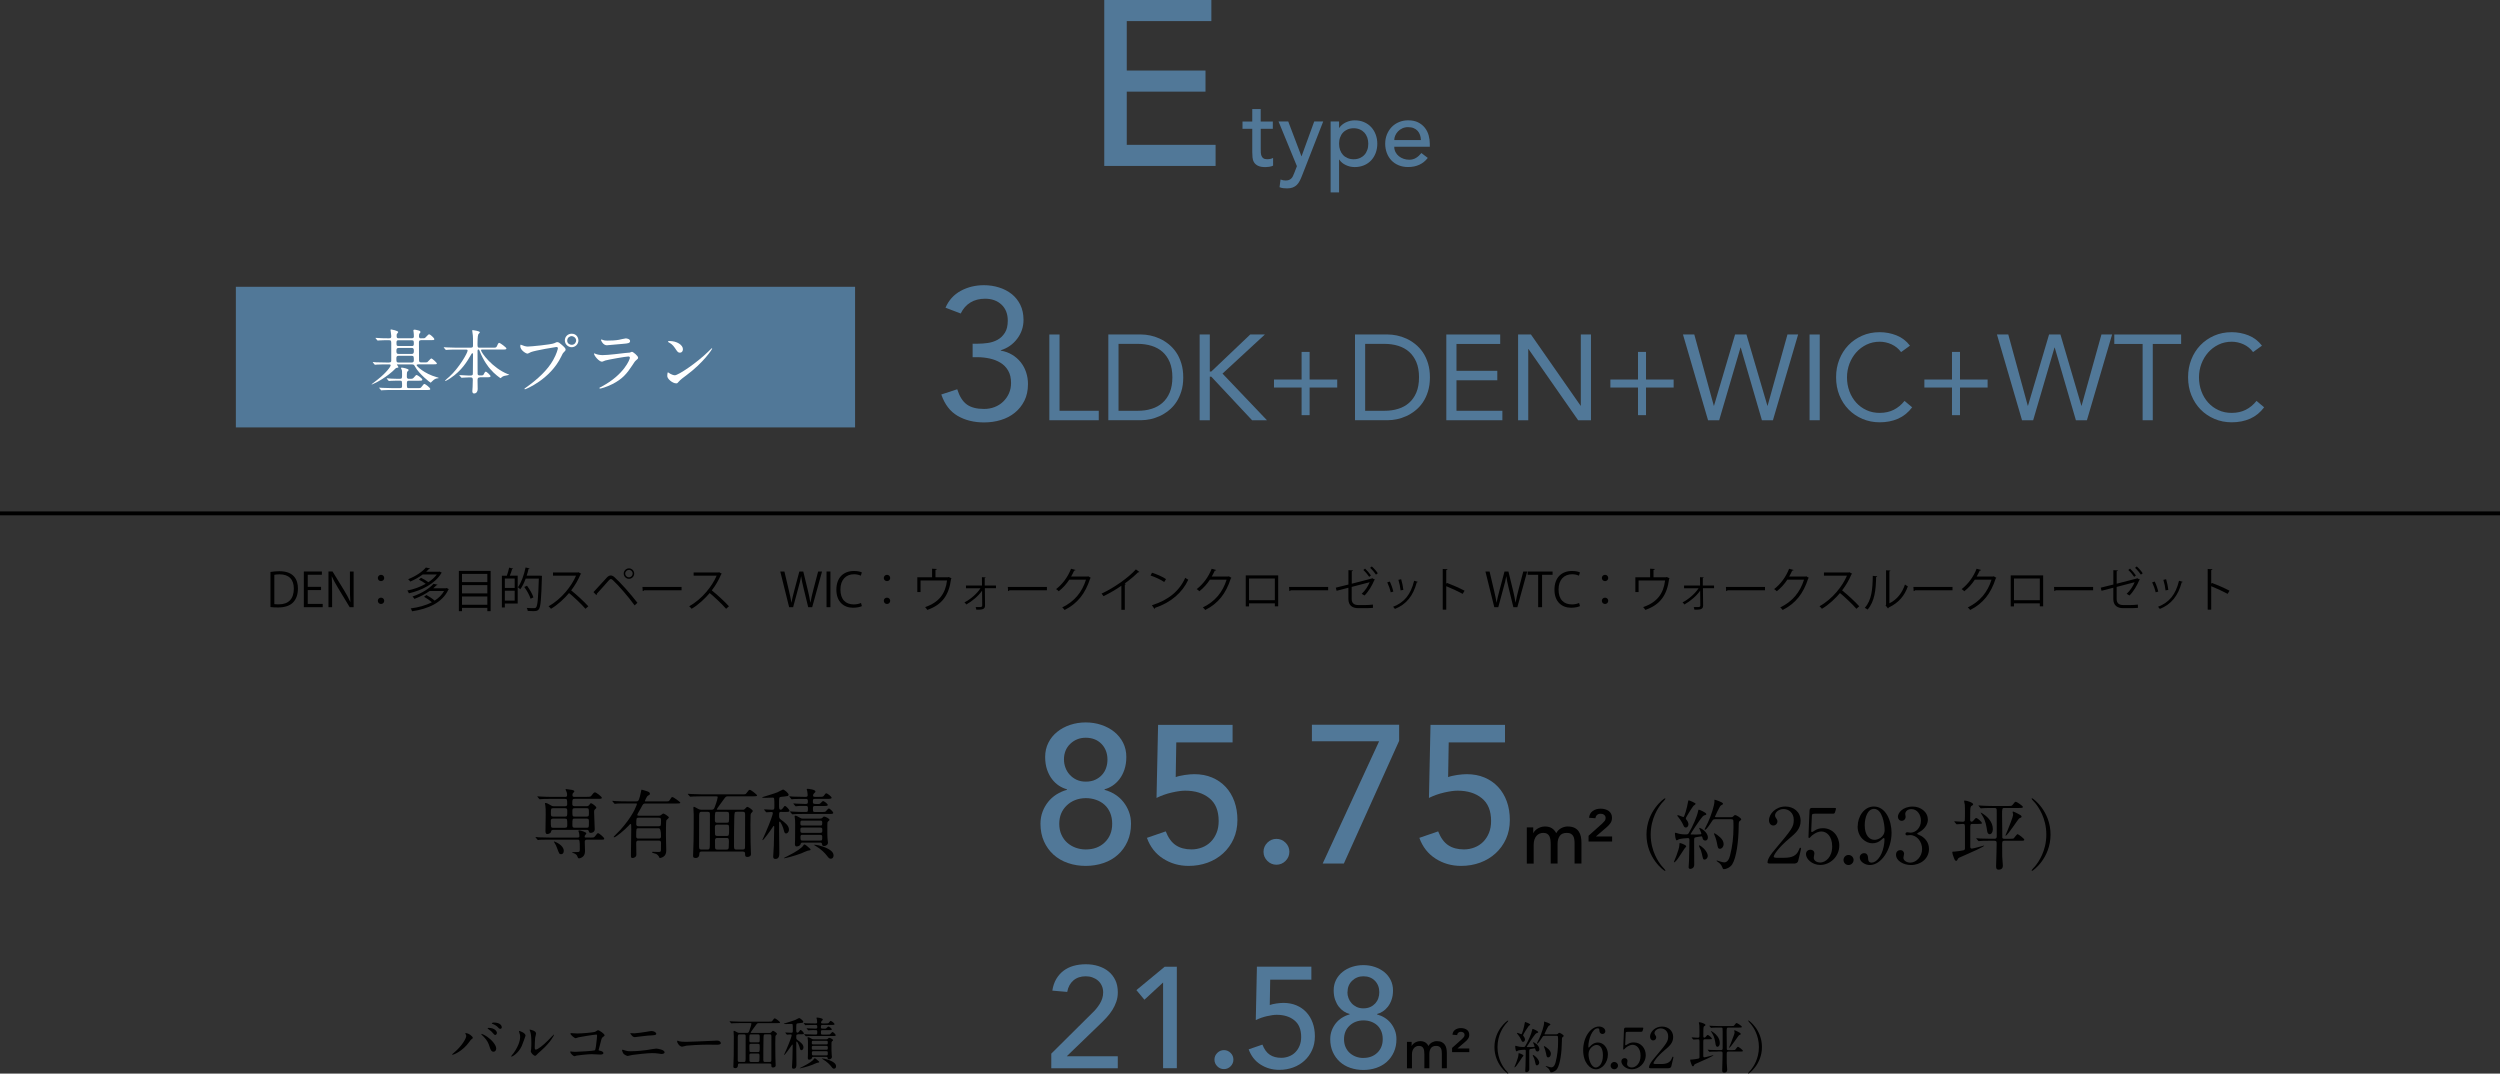 <svg viewBox="0 0 640 274.84" xmlns="http://www.w3.org/2000/svg"><rect x="0" y="0" width="640" height="274.84" fill="#333333" stroke="none"/><path d="m640 131.42h-640" fill="none" stroke="#000" stroke-miterlimit="10"/><g fill="#517898"><path d="m277.95 221.67c-1.61 0-3.12-.24-4.54-.73-1.42-.48-2.65-1.2-3.69-2.13-1.04-.94-1.86-2.07-2.46-3.41s-.9-2.84-.9-4.52c0-1.1.18-2.12.53-3.06s.83-1.78 1.43-2.53 1.31-1.39 2.13-1.91 1.71-.91 2.68-1.18v-.15c-.67-.17-1.34-.47-2.01-.9s-1.26-.99-1.78-1.66-.95-1.48-1.28-2.43-.5-2.05-.5-3.29c0-1.34.28-2.55.83-3.64s1.3-2.02 2.26-2.78c.95-.77 2.06-1.36 3.31-1.78s2.58-.63 3.99-.63 2.73.21 3.99.63c1.25.42 2.36 1.01 3.31 1.78s1.71 1.7 2.26 2.78c.55 1.09.83 2.3.83 3.64 0 1.24-.17 2.33-.5 3.29-.33.95-.76 1.77-1.28 2.43-.52.67-1.11 1.22-1.78 1.66-.67.43-1.34.74-2.01.9v.15c.97.27 1.86.66 2.68 1.18s1.53 1.15 2.13 1.91c.6.75 1.08 1.6 1.43 2.53.35.94.53 1.96.53 3.06 0 1.67-.3 3.18-.9 4.52s-1.42 2.48-2.46 3.41c-1.04.94-2.27 1.65-3.69 2.13s-2.94.73-4.54.73zm0-4.21c2.01 0 3.64-.61 4.89-1.83s1.88-2.8 1.88-4.74c0-1.07-.18-2.01-.53-2.83s-.84-1.51-1.45-2.06c-.62-.55-1.34-.97-2.16-1.25s-1.7-.43-2.63-.43c-1.97.03-3.6.66-4.87 1.88s-1.91 2.78-1.91 4.69c0 1.04.18 1.97.55 2.78.37.82.86 1.51 1.48 2.06s1.34.98 2.16 1.28 1.68.45 2.58.45zm-5.57-22.98c0 .7.13 1.39.38 2.06s.61 1.26 1.08 1.78 1.05.95 1.73 1.28c.69.33 1.48.5 2.38.5s1.75-.16 2.43-.48c.69-.32 1.26-.74 1.73-1.25.47-.52.82-1.11 1.05-1.78s.35-1.37.35-2.11c0-1.64-.51-2.99-1.53-4.04s-2.37-1.58-4.04-1.58c-1.54 0-2.85.52-3.94 1.55s-1.63 2.39-1.63 4.06z"/><path d="m315.53 190.06h-14.4l-.15 8.88c.23-.1.57-.2 1-.3s.88-.18 1.33-.25.89-.12 1.33-.15c.43-.03.8-.05 1.1-.05 1.67 0 3.19.28 4.54.85s2.52 1.37 3.49 2.41 1.71 2.28 2.23 3.71c.52 1.44.78 3.03.78 4.77s-.33 3.38-.98 4.82-1.55 2.68-2.68 3.71c-1.14 1.04-2.46 1.83-3.96 2.38-1.51.55-3.13.83-4.87.83-2.41 0-4.58-.62-6.52-1.86s-3.33-3.01-4.16-5.32l4.82-1.66c.64 1.64 1.49 2.82 2.57 3.54 1.07.72 2.42 1.08 4.03 1.08.94 0 1.84-.17 2.69-.5.86-.33 1.6-.81 2.22-1.43s1.12-1.38 1.49-2.28.55-1.92.55-3.06c0-2.61-.79-4.56-2.38-5.84-1.59-1.29-3.65-1.93-6.2-1.93-.9 0-2.05.16-3.44.48s-2.68.78-3.89 1.38l.4-18.71h19.07v4.52z"/><path d="m326.77 221.37c-.9 0-1.68-.33-2.33-.98s-.98-1.43-.98-2.33.33-1.68.98-2.33 1.43-.98 2.33-.98 1.68.33 2.33.98.98 1.43.98 2.33-.33 1.68-.98 2.33-1.43.98-2.33.98z"/><path d="m353.06 189.76h-17.21v-4.22h22.33v4.11l-14.15 31.41h-5.42l14.45-31.31z"/><path d="m385.27 190.06h-14.4l-.15 8.88c.23-.1.57-.2 1-.3s.88-.18 1.33-.25.89-.12 1.33-.15c.43-.03.8-.05 1.1-.05 1.67 0 3.19.28 4.54.85s2.52 1.37 3.49 2.41 1.71 2.28 2.23 3.71c.52 1.44.78 3.03.78 4.77s-.33 3.38-.98 4.82-1.55 2.68-2.68 3.71c-1.14 1.04-2.46 1.83-3.96 2.38-1.51.55-3.13.83-4.87.83-2.41 0-4.58-.62-6.52-1.86s-3.33-3.01-4.16-5.32l4.82-1.66c.64 1.64 1.49 2.82 2.57 3.54 1.07.72 2.42 1.08 4.03 1.08.94 0 1.84-.17 2.69-.5.86-.33 1.6-.81 2.22-1.43s1.12-1.38 1.49-2.28.55-1.92.55-3.06c0-2.61-.79-4.56-2.38-5.84-1.59-1.29-3.65-1.93-6.2-1.93-.9 0-2.05.16-3.44.48s-2.68.78-3.89 1.38l.4-18.71h19.07v4.52z"/></g><path d="m390.87 211.82h1.64v1.45h.04c.04-.13.14-.29.3-.49s.37-.38.62-.56c.25-.17.55-.32.9-.45.34-.12.72-.19 1.14-.19.69 0 1.27.14 1.74.43s.85.72 1.15 1.29c.3-.57.72-1 1.27-1.29s1.1-.43 1.66-.43c.72 0 1.3.12 1.76.35.45.23.81.54 1.07.93.26.38.44.82.54 1.31s.15.99.15 1.51v5.38h-1.76v-5.15c0-.35-.02-.69-.07-1.02s-.14-.61-.28-.86-.35-.45-.61-.59c-.26-.15-.61-.22-1.03-.22-.85 0-1.45.26-1.81.78s-.55 1.19-.55 2.01v5.05h-1.76v-4.84c0-.44-.02-.84-.07-1.21-.05-.36-.14-.68-.27-.95-.14-.27-.33-.47-.59-.62-.25-.15-.59-.22-1.02-.22-.31 0-.61.06-.91.19-.29.12-.55.31-.77.56s-.4.56-.53.95-.2.84-.2 1.36v4.8h-1.76v-9.25z"/><path d="m406.67 213.95 3.49-3.12c.2-.18.39-.39.59-.62s.29-.5.29-.8c0-.34-.12-.61-.37-.8-.25-.2-.55-.29-.9-.29-.38 0-.69.1-.93.31s-.37.49-.4.84l-1.64-.12c.07-.75.37-1.33.93-1.73.55-.4 1.23-.6 2.04-.6.4 0 .78.05 1.13.15s.66.24.93.44.47.44.62.73.22.63.22 1.02c0 .52-.13.97-.39 1.35s-.59.73-.99 1.07l-2.75 2.36h4.16v1.29h-6.03z"/><path d="m425.39 221.68c.16.18.96 1.04.96 1.15 0 .04-.04.12-.14.12-.2 0-4.71-3.24-4.71-9.29s4.51-9.29 4.71-9.29c.1 0 .14.08.14.12 0 .12-.8.98-.96 1.15-.78.98-2.81 3.77-2.81 8.02s2.03 7.05 2.81 8.02z"/><path d="m431.67 216.66c0 .12-.33.43-.39.51-.33.47-1.66 2.58-1.99 2.97-.14.17-.55.62-.7.62-.06 0-.08-.02-.08-.08 0-.02.59-1.42.68-1.7.35-.99.7-1.99.72-2.54.02-.57.02-.62.18-.62.12 0 .62.19.76.25.27.12.82.37.82.59zm4.14-2.26c-.04-.17-.08-.29-.27-.29-.18 0-1.09.19-1.31.21-.53.08-.53.23-.53.98 0 .86.02 5.11.02 6.07s-.82 1.07-1 1.07c-.43 0-.43-.33-.43-.47 0-.25.1-1.45.1-1.72.04-1.43.1-3.83.1-5.23 0-.25-.04-.47-.39-.47s-1.83.14-2.28.29c-.08.04-.47.29-.57.29-.35 0-.47-1.56-.47-1.66s0-.29.18-.29c.02 0 .49.14.53.16.41.14 1.09.27 1.95.27.62 0 .7-.06.88-.35 1-1.64 2.13-4.28 2.36-5.47.1-.47.1-.51.25-.51.1 0 1.89.72 1.89 1.13 0 .17-.14.23-.29.25-.18.04-.35.06-.7.41-.53.53-3.03 4.35-3.03 4.45 0 .06.04.08.06.1.08.02 1.23.02 1.37.02.29 0 .92-.04 1.13-.06.1 0 .18-.04.18-.17 0-.24-.55-1.35-.55-1.39 0-.08.06-.08.08-.08.31 0 2.15 1.05 2.15 2.46 0 .43-.25.78-.61.78-.43 0-.68-.16-.8-.8zm-4.26-2.56c-.27 0-.43-.12-.64-.63-.08-.22-.51-1.13-1.31-2.09-.2-.23-.21-.25-.21-.31s.04-.12.16-.12c.23 0 1.27.49 1.41.49.25 0 .94-2.42 1.19-3.98.06-.31.1-.31.18-.31.14 0 1.76.66 1.76.9 0 .12-.49.43-.57.51-.23.25-1.95 2.93-1.95 3.2 0 .18.08.27.18.37.23.25.49.78.49 1.13 0 .39-.21.84-.66.84zm5.64 7.22c0 .57-.43 1-.8 1-.39 0-.43-.16-.72-1.52-.18-.78-.23-.9-.62-1.68-.04-.1-.12-.27-.12-.35s.06-.1.1-.1c.18 0 .78.45 1.11.78.57.57 1.05 1.33 1.05 1.87zm1.94-9.33c-.43 0-.57.06-.72.29-.45.7-1.54 2.4-1.89 2.4-.1 0-.14-.06-.14-.14 0-.04.72-1.43.84-1.7.82-1.76 1.68-4.41 1.68-5.47 0-.04-.02-.23-.02-.27 0-.06.02-.12.08-.12s2.13.63 2.13 1.02c0 .2-.23.31-.53.45-.31.14-1.54 2.87-1.54 2.89 0 .12.16.12.33.12h3.57c.53 0 .55 0 .76-.18.35-.33.39-.37.53-.37.23 0 1.54.72 1.54 1.11 0 .14-.06.16-.49.51-.16.12-.16.96-.16 1.46-.04 3.59-.57 7.85-1.66 9.55-.51.8-1.58 1.23-2.11 1.23-.25 0-.31-.16-.49-.63-.18-.49-.62-.92-1.07-1.23-.27-.18-.31-.19-.31-.29 0-.08.06-.08.08-.08.04 0 .53.18.62.2.53.16.92.29 1.23.29.84 0 1.27-.82 1.5-1.76.62-2.36.88-4.78.88-7.22 0-.31 0-1.72-.06-1.82-.12-.25-.37-.25-.59-.25h-4zm2.12 6.31c0 .74-.47 1.25-.94 1.25s-.55-.24-.78-1.5c-.18-.94-.49-1.74-.59-1.93-.14-.29-.16-.35-.16-.41s0-.12.06-.12c.31 0 1.23.74 1.54 1.05.55.53.86 1.07.86 1.66z"/><path d="m453.05 221.07c-.12 0-.57-.02-.57-.29 0-1.04 1.25-2.54 1.7-3.07 4.61-5.49 5.02-5.99 5.02-7.85 0-1.74-1.27-2.75-2.6-2.75-1.17 0-2.19.8-2.19 1.64 0 .06 0 .31.2.59.25.37.41.59.41.94 0 .57-.47 1.05-1.05 1.05-.66 0-1.11-.59-1.11-1.33 0-1.66 1.72-3.53 4.2-3.53 2.11 0 3.9 1.37 3.9 3.67 0 2.01-1.23 3.12-2.89 4.51-2.95 2.46-4 4.28-4 4.65 0 .29.62.29.7.29h2.01c1.97 0 3.1-.55 3.65-1.83.31-.72.31-.74.43-.74.2 0 .2.23.2.27 0 .16-.62 2.67-.72 3.08-.18.7-.86.7-1.17.7h-6.11z"/><path d="m464.51 208.32c-.66 0-.66.17-.68.78-.02.29-.16 3.59-.16 3.61 0 .16.04.29.18.29.12 0 .18-.04.76-.41.57-.37 1.25-.57 2.05-.57 2.56 0 4.2 2.09 4.2 4.43 0 2.89-2.4 4.98-4.88 4.98-2.07 0-3.65-1.52-3.65-2.77 0-.65.45-1.13 1.15-1.13.57 0 1 .35 1 .96 0 .16-.16.92-.16 1.09 0 .84.94 1.23 1.62 1.23 1.42 0 3.1-1.39 3.1-4.12s-1.5-3.83-2.75-3.83-2.36.98-2.54 1.13c-.1.08-.47.55-.6.55-.16 0-.18-.14-.18-.31 0-.78.23-5.62.27-6.68 0-.25.04-.72.62-.72h5.58c.39 0 .57 0 .57.19 0 .12-.16.7-.27.99-.12.29-.31.29-.57.29h-4.67z"/><path d="m471.94 220.16c0-.7.55-1.29 1.27-1.29s1.31.57 1.31 1.29-.62 1.29-1.31 1.29-1.27-.57-1.27-1.29z"/><path d="m475.57 211.53c0-2.42 1.58-5.06 4.14-5.06 3.07 0 4.53 3.67 4.53 6.72 0 4.26-2.64 8.26-5.55 8.26-1.27 0-2.6-.88-2.6-1.93 0-.6.49-1.11 1.13-1.11.92 0 1 .86 1.03 1.54.02.22.06.88.9.88.35 0 1.56-.22 2.52-2.34.47-1.03.76-2.52.76-3.59 0-.12-.02-.37-.18-.37-.12 0-.29.16-.35.22-1 .94-1.76 1.13-2.62 1.13-1.54 0-3.73-1.43-3.73-4.33zm6.89.91c0-1.4-.57-5.37-2.71-5.37-1.62 0-2.38 2.17-2.38 4.2 0 2.56 1.19 3.73 2.52 3.73.76 0 2.58-.62 2.58-2.56z"/><path d="m493.54 209.77c0 1.15-.66 2.19-1.74 2.97-.16.1-1.02.57-1.02.68 0 .17.92.49 1.07.59.92.57 1.97 1.6 1.97 3.32 0 2.5-2.15 4.12-4.61 4.12-1.95 0-3.83-1.09-3.83-2.65 0-.8.55-1.17 1.11-1.17.66 0 .96.53.96.92 0 .16-.18.88-.18 1.03 0 .72.84 1.25 1.76 1.25 1.56 0 3.03-1.58 3.03-3.48s-1.35-3.57-3.07-3.57c-.1 0-.64.08-.76.08-.29 0-.43-.18-.43-.39 0-.23.2-.41.45-.41.12 0 .7.1.84.1 1.33 0 2.67-1.21 2.67-3.08 0-1.5-.92-2.95-2.46-2.95-1.03 0-1.56.68-1.56 1.25 0 .1.1.61.1.72 0 .59-.45 1.03-1 1.03-.62 0-.98-.53-.98-1.03 0-.94 1.15-2.62 3.81-2.62 1.93 0 3.85 1.31 3.85 3.3z"/><path d="m504.96 210.92c-.57 0-.57.17-.57 1.17v4.82c.04.12.1.33.41.33.39 0 3.05-.78 3.1-.78.02 0 .04.02.04.04 0 .25-3.48 1.8-4.88 2.4-1.66.7-1.72.72-1.86 1.02-.19.39-.23.45-.43.45-.27 0-.37-.23-.61-.86-.25-.68-.37-1.03-.37-1.29 0-.22.02-.22.66-.22.2 0 1.95-.23 2.23-.33.1-.04.35-.12.35-.45v-4.9c0-1.27 0-1.4-.53-1.4-.23 0-1.39.1-1.58.1-.06 0-.1-.04-.18-.14l-.37-.45q-.08-.1-.08-.12s.04-.06.06-.06c.2 0 1.82.12 2.15.12.12 0 .39-.04.49-.29.04-.12.04-1.89.04-2.22 0-.18 0-1.58-.04-1.86-.02-.14-.18-.78-.18-.94 0-.1.12-.12.19-.12.45 0 2.13.51 2.13.96 0 .1-.06.19-.16.25-.35.21-.39.23-.45.37-.16.31-.16 1.27-.16 3.26 0 .19 0 .57.37.57.18 0 .31-.1.57-.39.31-.39.43-.55.62-.55.29 0 1.44.99 1.44 1.27 0 .24-.1.24-.92.24h-1.52zm4.49 4.31c-1.72 0-2.28.04-2.46.06-.08 0-.35.04-.43.04-.06 0-.1-.04-.16-.12l-.39-.45c-.08-.08-.08-.1-.08-.14 0-.02.02-.04.08-.04.12 0 .72.06.86.08.96.04 1.76.06 2.67.06h1.05c.57 0 .57-.37.57-.7 0-6.09.02-6.76-.04-6.91-.1-.27-.37-.27-.53-.27h-.59c-1.72 0-2.26.04-2.46.06-.08 0-.35.04-.41.04-.08 0-.12-.04-.18-.12l-.37-.45c-.08-.1-.1-.1-.1-.14s.04-.04.08-.04c.14 0 .72.06.86.06.96.04 1.76.08 2.67.08h3.92c.9 0 1 0 1.25-.33.51-.66.57-.74.76-.74.35 0 1.85 1.09 1.85 1.31 0 .27-.39.27-1.05.27h-3.67c-.62 0-.62.17-.62 1.82 0 .55.04 2.95.04 3.44 0 .18 0 2.28.02 2.38.1.25.41.25.55.25h1.41c.78 0 .9-.04 1.01-.16.16-.16.74-1.03.94-1.03s1.72 1.15 1.72 1.42-.27.27-.86.27h-4.22c-.59 0-.59.29-.59 1.02 0 .68 0 2.38.02 2.99 0 .37.16 1.97.16 2.28 0 .33 0 1.11-1.07 1.11-.62 0-.66-.41-.66-.96s.1-2.97.1-3.45c0-.35.04-1.91.04-2.23 0-.47 0-.76-.57-.76h-1.13zm.72-2.98c0 .78-.37 1.31-.82 1.31-.49 0-.61-.61-.62-.72-.23-1.46-.43-2.69-1.13-3.85-.06-.1-.57-.9-.57-.94 0-.16.9.45 1.13.65.49.37 2.01 1.66 2.01 3.55zm7.34-3.18c0 .2-.12.25-.55.41-.29.12-3.01 4.45-3.51 4.45-.04 0-.06-.02-.06-.06 0 0 .51-1.17.59-1.39 1.37-3.42 1.37-3.67 1.37-4.04 0-.1-.12-.47-.12-.55s.02-.14.14-.14c.1 0 .92.39 1.13.51.55.27 1.02.51 1.02.8z"/><path d="m521.05 205.63c-.16-.18-.96-1.03-.96-1.15 0-.04.04-.12.14-.12.2 0 4.71 3.24 4.71 9.29s-4.51 9.29-4.71 9.29c-.1 0-.14-.08-.14-.12 0-.12.8-.98.96-1.15.78-.97 2.81-3.77 2.81-8.02s-2.03-7.05-2.81-8.02z"/><path d="m151.07 214.42c.9 0 1 0 1.27-.35.55-.7.6-.78.76-.78.29 0 1.58 1.11 1.58 1.39s-.1.27-1.03.27h-3.36c-.16 0-.59 0-.59.53 0 .31.06 2.03.06 2.25 0 .45 0 1.05-.49 1.52-.29.29-.76.49-1.03.49-.25 0-.31-.14-.45-.53-.08-.2-.23-.6-1.15-.88-.06-.02-.22-.08-.22-.12 0-.06.76-.08.88-.08 1.05 0 1.13 0 1.13-.72 0-2.44-.02-2.46-.62-2.46h-7.2c-1.72 0-2.28.04-2.46.04-.08.02-.35.06-.41.06-.08 0-.12-.06-.18-.14l-.39-.45c-.06-.08-.08-.1-.08-.12 0-.04.02-.06.08-.06.14 0 .72.06.86.08.96.04 1.76.06 2.67.06h7.24c.27 0 .39-.16.39-.35 0-.25-.06-.65-.1-.88-.02-.08-.16-.39-.16-.47s.04-.14.27-.14c.22 0 1.76.41 1.76.78 0 .1-.31.43-.35.51s-.08.2-.08.31c0 .23.16.23.33.23h1.05zm-.86-8.04c.33 0 .47-.1.59-.25.33-.47.37-.51.51-.51.25 0 1.35.84 1.35 1.11 0 .16-.04.2-.41.53-.1.08-.16.22-.16.59 0 .7.16 3.81.16 4.45s-.57.92-1 .92c-.39 0-.45-.16-.53-.47-.06-.25-.23-.31-.57-.31h-8.49c-.47 0-.53.18-.59.47-.12.55-.92.61-.98.61-.45 0-.45-.57-.45-.74 0-.68.06-3.67.06-4.27 0-1.33 0-1.72-.1-2.34-.02-.08-.1-.41-.1-.47 0-.1.04-.14.12-.14.31 0 .8.23 1.09.43.53.33.66.41 1.07.41h2.83c.16 0 .59 0 .59-.47 0-1.29 0-1.42-.61-1.42h-3.51c-1.72 0-2.23.04-2.48.06-.06 0-.35.04-.41.04-.08 0-.1-.04-.18-.12l-.37-.45q-.08-.1-.08-.14s.02-.04.06-.04c.14 0 .74.06.86.06.96.04 1.76.08 2.67.08h3.55c.33 0 .47-.12.47-.39 0-.12.04-.53-.16-.96-.1-.22-.23-.47-.23-.53 0-.08.06-.12.16-.12.06 0 1.29.18 1.46.21.31.08.64.14.64.39 0 .1-.2.29-.33.41-.1.1-.16.23-.16.49 0 .39.1.49.45.49h3.2c.92 0 1.02 0 1.35-.49.2-.29.49-.66.76-.66.33 0 1.76 1.11 1.76 1.39s-.35.27-1.05.27h-5.9c-.61 0-.61.23-.61 1.27 0 .29 0 .62.61.62h3.07zm-8.63 3.18c-.31 0-.57.18-.57.47 0 1.74 0 1.88.59 1.88h3.05c.57 0 .57-.29.57-.82 0-1.35 0-1.52-.57-1.52h-3.07zm.02-2.66c-.57 0-.57.17-.57 1.33 0 .51 0 .82.57.82h3.05c.57 0 .57-.18.57-1.33 0-.51 0-.82-.57-.82zm2.73 10.92c0 .57-.31.86-.68.86-.45 0-.51-.14-1-1.46-.2-.57-.39-1.02-.78-1.6-.04-.06-.08-.12-.08-.16s.04-.04.08-.04c.25.04 2.46.94 2.46 2.4zm5.84-8.77c.59 0 .59-.27.59-.84 0-1.17 0-1.31-.59-1.31h-3.05c-.59 0-.59.27-.59.84 0 1.17 0 1.31.59 1.31zm0 2.85c.59 0 .59-.06.59-1.48 0-.57 0-.86-.59-.86h-3.05c-.59 0-.59.1-.59 1.5 0 .57 0 .84.59.84z"/><path d="m163.42 215.18c-.51 0-.55.31-.55.74s.04 2.42.04 2.87c0 .7-.78.86-.96.86-.43 0-.43-.18-.43-.86 0-.94.08-5.47.08-6.5 0-.17 0-.94-.02-1.09 0-.12-.02-.25-.18-.25-.1 0-.14.06-.55.51-.82.9-3.18 2.89-3.61 2.89-.04 0-.14 0-.14-.08s.14-.21.29-.37c1.44-1.44 1.62-1.62 2.48-2.69 2.6-3.22 3.18-5.33 3.18-5.37 0-.16-.14-.16-.29-.16h-2.5c-.55 0-1.35 0-2.05.02-.12.02-.68.08-.8.08-.08 0-.1-.02-.2-.14l-.39-.47c-.06-.06-.08-.08-.08-.1 0-.04.04-.06.08-.06.1 0 .53.06.62.06.92.06 1.99.08 2.91.08h2.52c.16 0 .37 0 .51-.16.31-.31.66-2.03.7-2.26.1-.51.1-.57.21-.57s.94.27 1.25.37c.49.14.84.33.84.65 0 .27-.23.39-.53.53-.25.12-.76 1.27-.76 1.33 0 .12.12.12.23.12h4.92c.9 0 1 0 1.21-.35.43-.68.47-.76.7-.76.25 0 2.01 1.25 2.01 1.43 0 .22-.47.22-1.05.22h-7.95c-.47 0-.55.12-1.11 1.21-.14.27-.9 1.48-.9 1.66 0 .25.2.25.37.25h5.08c.23 0 .39 0 .55-.12.49-.37.53-.43.7-.43.2 0 1.39.76 1.39 1.01 0 .14-.6.59-.66.74-.1.18-.1 3.48-.1 3.94 0 .53.08 3.05.08 3.63 0 .31 0 .98-.39 1.44-.39.47-1.05.61-1.19.61-.16 0-.18-.04-.35-.43-.04-.08-.33-.43-.64-.6-.14-.08-1.07-.25-1.07-.43 0-.1.1-.12.16-.12.22 0 1.29.04 1.52.04.51 0 .59-.1.6-.57 0-.17.02-1.42.02-1.68 0-.27 0-.66-.57-.66h-5.25zm5.23-.51c.57 0 .57-.37.57-.57q0-2.07-.59-2.07h-5.15c-.61 0-.61.02-.61 2.05 0 .22 0 .59.55.59zm-.02-3.16c.59 0 .59-.14.59-1.46 0-.41 0-.72-.57-.72h-5.17c-.59 0-.59.16-.59 1.6 0 .25 0 .59.57.59h5.17z"/><path d="m179.67 217.99c-.39 0-.64.08-.64.61 0 1.03-.76 1.05-.92 1.05-.68 0-.68-.35-.68-.57 0-.6.1-3.22.12-3.75.04-1.52.04-5.15.04-6.79 0-.27-.08-1.52-.08-1.7 0-.19.02-.29.12-.29.14 0 .23.04 1.15.55.23.14.47.19.76.19h2.67c.43 0 .59-.19.78-.72.55-1.43.74-2.34.74-2.48 0-.22-.14-.23-.39-.23h-3.75c-.57 0-1.31.02-2.05.04-.14 0-.68.06-.8.06-.08 0-.14-.06-.2-.14l-.39-.45c-.04-.06-.08-.08-.08-.1 0-.04.04-.06.08-.06.14 0 .74.06.88.06 1.23.06 1.99.08 2.66.08h10.21c.88 0 .96 0 1.17-.27.51-.68.62-.88.88-.88.33 0 1.86 1.25 1.86 1.41 0 .25-.39.25-1.03.25h-6.44c-.47 0-.57.08-1.09.82-.27.39-1.74 2.34-1.74 2.48s.16.14.23.14h6.42c.2 0 .31 0 .49-.17.47-.51.53-.57.68-.57.23 0 1.37.74 1.37 1.03 0 .16-.04.22-.35.53-.18.18-.2.43-.2.62 0 .23-.04 1.58-.04 2.42 0 1.46.02 3.32.04 4.51.02.49.1 2.58.1 3.01 0 .55-.61.7-.9.7-.59 0-.59-.29-.61-.74 0-.31 0-.64-.55-.64h-10.52zm1.46-.51c.49 0 .57-.1.59-1.19.02-.62.02-6.91.02-7.79 0-.39-.02-.68-.59-.68h-1.58c-.33 0-.57.08-.59.88-.02.78-.02 1.52-.02 8.1 0 .64.25.68.61.68zm4.9-6.87c.62 0 .62-.06.62-1.64 0-.9 0-1.15-.61-1.15h-2.44c-.59 0-.59.02-.59 2.23 0 .45.23.57.57.57h2.44zm-2.44.51c-.55 0-.57.37-.57.62 0 .33 0 1.89.06 2.01.14.25.39.25.57.25h2.38c.57 0 .62-.1.62-1.66 0-1.02 0-1.23-.59-1.23h-2.48zm.06 3.4c-.29 0-.61.06-.61.59 0 .25 0 1.83.02 1.97.06.41.41.41.59.41h2.34c.57 0 .57-.35.57-.84 0-.18.04-1.03.04-1.23 0-.78-.14-.9-.57-.9zm4.98-6.7c-.61 0-.62.02-.66 1.87-.06 2.13-.06 4.9-.06 7.09 0 .64.25.7.57.7h1.72c.53 0 .53-.31.53-.96 0-1.11.02-6.66.02-7.91 0-.61-.08-.8-.59-.8h-1.52z"/><path d="m200.06 207.82c-.61 0-.61.25-.61.84 0 .66.02.82.43 1.13 1.11.82 2.09 1.56 2.09 2.58 0 .66-.41 1-.74 1-.29 0-.43-.23-.55-.74-.16-.78-.8-2.28-1.09-2.28-.1 0-.14.08-.14.2v2.19c0 .8.06 4.71.06 5.55 0 .62 0 1.6-1 1.6-.47 0-.57-.25-.57-.65 0-.35.14-2.36.16-2.81.02-.57.1-4.06.1-4.74 0-.12 0-.25-.12-.25-.08 0-.12.06-.35.43-.51.8-2.26 3.2-2.48 3.2-.06 0-.08-.02-.08-.06.27-.62.66-1.48.86-1.93 1.23-2.81 1.82-4.63 1.82-4.9s-.2-.31-.41-.31c-.18 0-1.07.08-1.21.08-.06 0-.12-.04-.18-.12l-.37-.45q-.08-.1-.08-.14s.04-.04.06-.04c.29 0 1.72.1 2.05.1.53 0 .53-.23.53-1.02 0-2.07-.02-2.09-.47-2.09-.27 0-1.64.06-1.95.06-.16 0-.72-.02-.72-.12 0-.06.27-.12.39-.16.98-.31 2.58-.76 3.55-1.15.22-.1 1.33-.7 1.41-.7.29 0 1.44.92 1.44 1.33 0 .1-.06.25-.23.33-.12.06-1.42.18-1.7.22-.53.08-.53.1-.53 2.03 0 .84 0 1.25.43 1.25.18 0 .37-.14.49-.31.43-.59.47-.64.62-.64.25 0 1.13.92 1.13 1.25 0 .27-.37.27-1.05.27h-1zm7.44 9.68c0 .16-.08.18-.76.29-.27.06-1.41.59-1.64.68-1.78.68-4.1 1.25-4.33 1.25-.02 0-.06 0-.06-.04 0-.08.02-.08.96-.55 2.13-1.05 3.57-2.05 3.96-2.66.06-.12.18-.29.25-.29.25 0 .61.29.84.51.7.61.78.65.78.8zm1.44-11.67c.53 0 .76 0 .92-.06s.68-.7.82-.7c.31 0 1.23.72 1.23.99s-.39.27-1.03.27h-2.26c-.49 0-.51.17-.51.74 0 .72.06.8.53.8h1.7c.55 0 .8 0 .94-.08.18-.08.7-.82.88-.82.29 0 1.15.84 1.15 1.13 0 .27-.37.27-1.05.27h-6.5c-1.72 0-2.28.04-2.46.06-.08 0-.37.04-.43.04s-.1-.04-.16-.12l-.39-.45q-.08-.1-.08-.14s.02-.04.06-.04c.14 0 .74.06.88.06.96.06 1.76.08 2.67.08h.49c.49 0 .49-.19.49-.9 0-.29 0-.64-.43-.64-.61 0-1.76-.04-2.38.06-.04 0-.23.04-.27.04-.08 0-.12-.04-.18-.12l-.39-.45c-.06-.06-.08-.1-.08-.14s.02-.04.08-.04c.1 0 .6.04.7.06.18 0 2.11.08 2.28.08.49 0 .66-.04.66-.57 0-.59-.08-.72-.51-.72h-.74c-1.7 0-2.26.04-2.46.04-.06.02-.35.06-.41.06-.08 0-.12-.06-.18-.14l-.37-.45s-.1-.1-.1-.12c0-.04.04-.06.08-.06.14 0 .74.06.86.08.96.04 1.76.06 2.67.06h.61c.35 0 .49-.12.49-.43 0-.14-.06-.8-.12-1.09-.02-.12-.12-.29-.12-.39 0-.12.14-.14.22-.14.25 0 2.01.18 2.01.68 0 .16-.04.18-.39.51-.12.12-.22.37-.22.51 0 .35.29.35.51.35h1.05c.9 0 1 0 1.25-.33.37-.51.41-.57.57-.57.33 0 1.37.86 1.37 1.13 0 .29-.49.29-1.27.29h-2.97c-.55 0-.55.18-.55.74 0 .25 0 .55.51.55h.33zm1.02 3.73c.23 0 .45-.06.64-.27.2-.22.23-.25.41-.25.31 0 1.35.55 1.35.82 0 .12-.04.14-.33.39-.23.22-.23.33-.23.94 0 1.82-.02 2.99.08 3.83.02.16.08.53.08.7 0 .57-.57.86-.98.86-.47 0-.51-.23-.53-.47-.06-.41-.31-.41-.49-.41h-4.45c-.41 0-.47.1-.55.37-.14.53-.82.62-1.01.62-.45 0-.45-.41-.45-.74 0-.12.02-.66.04-1.01.02-.62.02-3.04.02-3.83 0-.43 0-.82-.02-1.11-.02-.14-.12-.84-.12-1s.04-.19.18-.19c.27 0 .45.1 1.07.47.41.25.55.29.94.29h4.35zm-4.53.51c-.53 0-.53.12-.53.86 0 .41.31.41.53.41h4.55c.51 0 .51-.12.51-.86 0-.41-.31-.41-.51-.41zm-.04 1.77c-.49 0-.49.25-.49.65 0 .47 0 .72.49.72h4.63c.49 0 .49-.25.49-.64 0-.47 0-.72-.49-.72h-4.63zm.06 1.88c-.27 0-.53.02-.53.45 0 .9.04 1.02.55 1.02h4.51c.51 0 .51-.16.51-.78 0-.51 0-.68-.51-.68h-4.53zm7.94 5.29c0 .33-.16.82-.7.82-.25 0-.45-.04-.9-.64-.53-.74-1.58-1.8-2.89-2.56-.06-.04-.51-.29-.51-.33s.06-.04.12-.04c.59 0 1.58.25 2.17.47 2.17.78 2.71 1.54 2.71 2.28z"/><path d="m269.13 269.73 10.42-10.34c.37-.34.72-.71 1.06-1.12.34-.4.65-.83.92-1.27s.48-.9.64-1.39.24-1 .24-1.54c0-.64-.12-1.21-.35-1.72s-.55-.95-.95-1.3-.88-.63-1.43-.83-1.13-.29-1.74-.29c-1.27 0-2.32.35-3.15 1.06s-1.36 1.69-1.58 2.94l-3.81-.33c.17-1.15.51-2.15 1.01-2.99s1.12-1.55 1.87-2.11 1.6-.98 2.57-1.25 2.01-.4 3.14-.4 2.18.15 3.17.46 1.86.76 2.6 1.36c.75.6 1.33 1.35 1.76 2.24s.64 1.94.64 3.14c0 .86-.13 1.66-.39 2.4-.26.75-.59 1.45-1.01 2.11s-.89 1.28-1.43 1.87-1.1 1.16-1.69 1.72l-8.55 8.25h13.06v3.08h-17.02v-3.74z" fill="#517898"/><path d="m297.74 251.53-4.77 4.4-2.05-2.46 7.23-5.98h3.12v25.97h-3.52v-21.93z" fill="#517898"/><path d="m313.33 273.69c-.66 0-1.23-.24-1.71-.72s-.72-1.04-.72-1.71.24-1.23.72-1.71 1.05-.72 1.71-.72 1.23.24 1.71.72.71 1.04.71 1.71-.24 1.23-.71 1.71c-.48.48-1.05.72-1.71.72z" fill="#517898"/><path d="m335.7 250.8h-10.53l-.11 6.49c.17-.07.42-.15.73-.22.32-.07.64-.13.97-.18s.65-.09.97-.11.59-.04.81-.04c1.22 0 2.33.21 3.32.62.99.42 1.84 1 2.55 1.76s1.25 1.66 1.63 2.71.57 2.21.57 3.48-.24 2.47-.72 3.52-1.13 1.96-1.96 2.71c-.83.76-1.8 1.34-2.9 1.74s-2.29.6-3.56.6c-1.76 0-3.35-.45-4.77-1.36-1.42-.9-2.43-2.2-3.04-3.89l3.52-1.21c.47 1.2 1.09 2.06 1.88 2.59s1.77.79 2.95.79c.69 0 1.34-.12 1.97-.37.63-.24 1.17-.59 1.62-1.05.45-.45.82-1.01 1.09-1.67s.41-1.41.41-2.24c0-1.91-.58-3.33-1.74-4.27s-2.67-1.41-4.53-1.41c-.66 0-1.5.12-2.51.35s-1.96.57-2.84 1.01l.29-13.68h13.94v3.3z" fill="#517898"/><path d="m349.02 273.91c-1.17 0-2.28-.18-3.32-.53s-1.94-.87-2.7-1.56c-.76-.68-1.36-1.52-1.8-2.49-.44-.98-.66-2.08-.66-3.3 0-.81.13-1.55.39-2.24.26-.68.61-1.3 1.05-1.85s.96-1.01 1.56-1.39 1.25-.67 1.96-.86v-.11c-.49-.12-.98-.34-1.47-.66s-.92-.72-1.3-1.21-.69-1.08-.94-1.78c-.24-.7-.37-1.5-.37-2.4 0-.98.2-1.86.6-2.66.4-.79.95-1.47 1.65-2.04.7-.56 1.5-1 2.42-1.3s1.89-.46 2.92-.46 2 .15 2.92.46 1.72.74 2.42 1.3 1.25 1.24 1.65 2.04c.4.79.61 1.68.61 2.66 0 .91-.12 1.71-.37 2.4-.24.7-.56 1.29-.94 1.78s-.81.89-1.3 1.21-.98.54-1.47.66v.11c.71.2 1.36.48 1.96.86s1.12.84 1.56 1.39.79 1.17 1.05 1.85.39 1.43.39 2.24c0 1.22-.22 2.32-.66 3.3s-1.04 1.81-1.8 2.49c-.76.69-1.66 1.2-2.7 1.56-1.04.35-2.15.53-3.32.53zm0-3.08c1.47 0 2.66-.45 3.58-1.34s1.38-2.05 1.38-3.47c0-.78-.13-1.47-.39-2.07s-.61-1.1-1.06-1.5-.98-.71-1.58-.92-1.24-.31-1.93-.31c-1.44.02-2.63.48-3.56 1.38-.93.89-1.39 2.04-1.39 3.43 0 .76.13 1.44.4 2.04s.63 1.1 1.08 1.5.98.72 1.58.94 1.23.33 1.89.33zm-4.08-16.8c0 .51.09 1.01.28 1.5.18.49.45.92.79 1.3s.76.69 1.27.94c.5.24 1.08.37 1.74.37s1.28-.12 1.78-.35.92-.54 1.27-.92c.34-.38.6-.81.77-1.3s.26-1 .26-1.54c0-1.2-.37-2.18-1.12-2.95s-1.73-1.15-2.95-1.15c-1.13 0-2.09.38-2.88 1.14-.8.76-1.19 1.75-1.19 2.97z" fill="#517898"/><path d="m360.18 266.71h1.2v1.06h.03c.03-.1.1-.21.22-.36s.27-.28.46-.41.4-.24.66-.33c.25-.09.53-.14.83-.14.5 0 .93.11 1.27.31.34.21.62.52.84.94.22-.42.53-.73.93-.94s.8-.31 1.21-.31c.52 0 .95.09 1.28.26s.59.4.78.68.32.6.39.96.11.73.11 1.11v3.94h-1.28v-3.77c0-.26-.02-.5-.05-.74s-.1-.45-.21-.63c-.1-.18-.25-.33-.44-.43-.19-.11-.44-.16-.76-.16-.62 0-1.06.19-1.33.57s-.4.87-.4 1.47v3.69h-1.28v-3.54c0-.32-.02-.62-.05-.88-.03-.27-.1-.5-.2-.69s-.24-.35-.43-.46-.43-.16-.75-.16c-.23 0-.45.04-.66.14-.21.09-.4.23-.56.41s-.29.41-.39.69-.14.61-.14.99v3.51h-1.28v-6.76z"/><path d="m371.74 268.26 2.55-2.28c.14-.13.29-.29.43-.46s.21-.37.21-.59c0-.25-.09-.44-.27-.58s-.4-.21-.66-.21c-.28 0-.5.08-.68.23s-.27.36-.29.61l-1.2-.09c.05-.55.27-.97.68-1.26.4-.29.9-.44 1.49-.44.29 0 .57.04.83.11s.48.18.68.32.35.32.46.54c.11.21.16.46.16.75 0 .38-.1.71-.29.99s-.43.54-.73.78l-2.01 1.73h3.04v.94h-4.41v-1.08z"/><path d="m385.42 273.91c.11.13.7.76.7.84 0 .03-.03.09-.1.09-.14 0-3.44-2.37-3.44-6.79s3.3-6.79 3.44-6.79c.07 0 .1.06.1.09 0 .09-.59.71-.7.84-.57.71-2.06 2.75-2.06 5.87s1.48 5.15 2.06 5.86z"/><path d="m390.01 270.24c0 .09-.24.31-.29.37-.24.34-1.21 1.88-1.46 2.17-.1.13-.4.46-.51.46-.04 0-.06-.01-.06-.06 0-.01.43-1.04.5-1.24.26-.73.51-1.46.53-1.86.01-.41.01-.46.13-.46.09 0 .46.14.56.19.2.09.6.27.6.43zm3.03-1.65c-.03-.13-.06-.21-.2-.21-.13 0-.8.14-.96.16-.39.06-.39.17-.39.71 0 .63.01 3.74.01 4.44s-.6.79-.73.79c-.31 0-.31-.24-.31-.34 0-.19.07-1.06.07-1.26.03-1.04.07-2.8.07-3.82 0-.19-.03-.34-.29-.34s-1.34.1-1.67.21c-.06.03-.34.21-.41.21-.26 0-.34-1.14-.34-1.21s0-.21.13-.21c.01 0 .36.1.39.11.3.1.8.2 1.43.2.46 0 .51-.04.64-.26.73-1.2 1.56-3.13 1.73-4 .07-.34.07-.37.19-.37.07 0 1.38.53 1.38.83 0 .13-.1.17-.21.19-.13.03-.26.04-.51.3-.39.39-2.21 3.18-2.21 3.25 0 .04.03.06.04.07.06.01.9.01 1 .01.21 0 .67-.03.83-.04.07 0 .13-.03.13-.13 0-.17-.4-.99-.4-1.01 0-.06.04-.06.06-.06.23 0 1.57.77 1.57 1.8 0 .31-.19.57-.44.57-.31 0-.5-.11-.59-.59zm-3.12-1.87c-.2 0-.31-.09-.47-.46-.06-.16-.37-.83-.96-1.53-.14-.17-.16-.19-.16-.23s.03-.09.11-.09c.17 0 .93.36 1.03.36.19 0 .69-1.77.87-2.91.04-.23.07-.23.13-.23.1 0 1.28.48 1.28.66 0 .09-.36.31-.41.37-.17.19-1.43 2.14-1.43 2.34 0 .13.06.2.13.27.17.19.36.57.36.83 0 .29-.16.61-.49.61zm4.13 5.28c0 .41-.31.73-.59.73-.29 0-.31-.11-.53-1.11-.13-.57-.17-.66-.46-1.23-.03-.07-.09-.2-.09-.26s.04-.07.07-.07c.13 0 .57.33.81.57.41.41.77.97.77 1.37zm1.41-6.82c-.31 0-.41.04-.53.21-.33.51-1.13 1.76-1.38 1.76-.07 0-.1-.04-.1-.1 0-.03.53-1.04.61-1.24.6-1.29 1.23-3.23 1.23-4 0-.03-.01-.17-.01-.2 0-.04.01-.09.06-.09s1.56.46 1.56.74c0 .14-.17.23-.39.33-.23.1-1.13 2.1-1.13 2.11 0 .09.11.09.24.09h2.61c.39 0 .4 0 .56-.13.26-.24.29-.27.39-.27.17 0 1.13.53 1.13.81 0 .1-.04.11-.36.37-.11.09-.11.7-.11 1.07-.03 2.63-.41 5.74-1.21 6.98-.37.59-1.16.9-1.54.9-.19 0-.23-.12-.36-.46-.13-.36-.46-.67-.79-.9-.2-.13-.23-.14-.23-.21 0-.06.04-.06.06-.06.03 0 .39.13.46.14.39.11.67.21.9.21.61 0 .93-.6 1.1-1.28.46-1.73.64-3.5.64-5.28 0-.23 0-1.26-.04-1.33-.09-.19-.27-.19-.43-.19h-2.93zm1.56 4.61c0 .54-.34.91-.68.91s-.4-.17-.57-1.1c-.13-.69-.36-1.27-.43-1.41-.1-.21-.11-.26-.11-.3s0-.09.04-.09c.23 0 .9.54 1.13.77.4.39.63.79.63 1.21z"/><path d="m411.62 269.97c0 2.04-1.48 3.77-3.05 3.77s-3.28-1.76-3.28-4.9c0-3.33 1.91-6.05 4.07-6.05.87 0 1.6.53 1.6 1.2 0 .5-.41.71-.74.71-.26 0-.76-.16-.79-.96-.01-.29-.04-.49-.41-.49-1.37 0-2.4 2.74-2.4 4.64 0 .06 0 .29.1.29.04 0 .07-.04.36-.33.31-.33.94-.97 2-.97 1.33 0 2.55 1.26 2.55 3.08zm-4.96-.13c0 1.47.73 3.44 1.86 3.44.66 0 1.83-.79 1.83-3.13 0-.71-.13-2.64-1.67-2.64-.6 0-2.01.77-2.01 2.33z"/><path d="m412.32 272.8c0-.51.4-.94.93-.94s.96.41.96.94-.46.94-.96.94-.93-.41-.93-.94z"/><path d="m416.66 264.15c-.49 0-.49.13-.5.57-.01.21-.11 2.62-.11 2.64 0 .11.03.21.13.21.09 0 .13-.03.56-.3.41-.27.91-.41 1.5-.41 1.87 0 3.07 1.53 3.07 3.24 0 2.11-1.76 3.64-3.57 3.64-1.51 0-2.67-1.11-2.67-2.03 0-.47.33-.83.84-.83.41 0 .73.26.73.7 0 .12-.11.67-.11.8 0 .61.69.9 1.18.9 1.04 0 2.27-1.01 2.27-3.01s-1.1-2.8-2.01-2.8-1.73.71-1.86.83c-.07.06-.34.4-.44.4-.11 0-.13-.1-.13-.23 0-.57.17-4.11.2-4.88 0-.19.03-.53.46-.53h4.08c.29 0 .41 0 .41.14 0 .09-.11.51-.2.73-.09.21-.23.21-.41.21h-3.41z"/><path d="m422.55 273.47c-.09 0-.41-.01-.41-.21 0-.76.91-1.86 1.24-2.24 3.37-4.01 3.67-4.38 3.67-5.74 0-1.27-.93-2.01-1.9-2.01-.86 0-1.6.59-1.6 1.2 0 .04 0 .23.14.43.19.27.3.43.3.68 0 .41-.34.77-.77.77-.49 0-.81-.43-.81-.97 0-1.21 1.26-2.58 3.07-2.58 1.54 0 2.85 1 2.85 2.68 0 1.47-.9 2.28-2.11 3.3-2.15 1.8-2.93 3.13-2.93 3.4 0 .21.46.21.51.21h1.47c1.44 0 2.27-.4 2.67-1.34.23-.53.23-.54.31-.54.14 0 .14.17.14.2 0 .11-.46 1.95-.53 2.25-.13.51-.63.51-.86.51h-4.47z"/><path d="m436.45 266.05c-.41 0-.41.13-.41.86v3.53c.03.09.07.24.3.24.29 0 2.23-.57 2.27-.57.01 0 .03.01.03.03 0 .19-2.54 1.31-3.57 1.76-1.21.51-1.26.53-1.36.74-.14.28-.17.33-.31.33-.2 0-.27-.17-.44-.63-.19-.5-.27-.76-.27-.94 0-.16.01-.16.49-.16.14 0 1.43-.17 1.63-.24.07-.03.26-.09.26-.33v-3.58c0-.93 0-1.03-.39-1.03-.17 0-1.01.07-1.16.07-.04 0-.07-.03-.13-.1l-.27-.33q-.06-.07-.06-.09s.03-.04.04-.04c.14 0 1.33.09 1.57.09.09 0 .29-.03.36-.21.03-.09.03-1.38.03-1.63 0-.13 0-1.16-.03-1.36-.01-.1-.13-.57-.13-.68 0-.07.09-.09.14-.09.33 0 1.56.37 1.56.7 0 .07-.04.14-.11.19-.26.16-.29.17-.33.27-.11.23-.11.93-.11 2.38 0 .14 0 .41.27.41.13 0 .23-.07.41-.29.23-.28.31-.4.46-.4.21 0 1.06.73 1.06.93 0 .17-.07.17-.67.17h-1.11zm3.29 3.15c-1.26 0-1.67.03-1.8.04-.06 0-.26.03-.31.03-.04 0-.07-.03-.11-.09l-.29-.33c-.06-.06-.06-.07-.06-.1 0-.01.01-.03.06-.03.09 0 .53.04.63.06.7.03 1.28.04 1.96.04h.77c.41 0 .41-.27.41-.51 0-4.45.01-4.94-.03-5.05-.07-.2-.27-.2-.39-.2h-.43c-1.26 0-1.66.03-1.8.04-.06 0-.26.03-.3.03-.06 0-.09-.03-.13-.09l-.27-.33c-.06-.07-.07-.07-.07-.1s.03-.03.06-.03c.1 0 .53.04.63.04.7.03 1.28.06 1.96.06h2.87c.66 0 .73 0 .91-.24.37-.48.41-.54.56-.54.26 0 1.36.8 1.36.96 0 .2-.29.2-.77.2h-2.68c-.46 0-.46.13-.46 1.33 0 .4.03 2.16.03 2.51 0 .13 0 1.67.01 1.74.07.19.3.19.4.19h1.03c.57 0 .66-.03.74-.11.11-.11.54-.76.69-.76s1.26.84 1.26 1.04-.2.2-.63.2h-3.08c-.43 0-.43.21-.43.74 0 .5 0 1.74.01 2.18 0 .27.11 1.44.11 1.67 0 .24 0 .81-.79.81-.46 0-.49-.3-.49-.7s.07-2.17.07-2.53c0-.26.03-1.4.03-1.63 0-.34 0-.56-.41-.56h-.83zm.53-2.18c0 .57-.27.96-.6.96-.36 0-.44-.44-.46-.53-.17-1.07-.31-1.97-.83-2.81-.04-.07-.41-.66-.41-.69 0-.11.66.33.83.47.36.27 1.47 1.21 1.47 2.6zm5.36-2.33c0 .14-.09.19-.4.3-.21.09-2.2 3.25-2.57 3.25-.03 0-.04-.01-.04-.04 0 0 .37-.86.43-1.01 1-2.5 1-2.68 1-2.95 0-.07-.09-.34-.09-.4s.01-.1.1-.1c.07 0 .67.28.83.37.4.2.74.37.74.59z"/><path d="m448.22 262.18c-.11-.13-.7-.76-.7-.84 0-.03.03-.09.1-.09.14 0 3.44 2.37 3.44 6.79s-3.3 6.79-3.44 6.79c-.07 0-.1-.06-.1-.09 0-.09.59-.71.7-.84.57-.71 2.06-2.75 2.06-5.86s-1.48-5.15-2.06-5.87z"/><path d="m119.2 264.77c-.09-.13-.1-.16-.1-.2 0-.07.06-.09.13-.09.76 0 1.81.84 1.81 1.21 0 .13-.07.17-.26.3-.21.13-.3.27-.59.67-1.73 2.47-4.12 3.37-4.32 3.37-.09 0-.11-.07-.11-.1 0-.06.04-.1.4-.39 2.2-1.83 3.2-3.8 3.2-4.31 0-.23-.07-.34-.16-.47zm4.1-.1c.07 0 .71.26 1.43.74 1.01.7 2.3 2.04 2.3 3 0 .21-.1.83-.71.83-.51 0-.76-.51-.98-1.26-.31-.97-.57-1.56-1.48-2.54-.1-.1-.64-.6-.64-.64 0-.07.03-.13.1-.13zm3.91-.28c0 .24-.17.56-.41.56-.2 0-.31-.09-.76-.63-.21-.27-.31-.36-1-.86-.14-.1-.21-.14-.21-.2s.11-.13.24-.13c1.68 0 2.14.99 2.14 1.26zm1.25-1.42c0 .17-.11.41-.36.41-.3 0-.46-.19-.74-.51-.23-.24-.81-.59-1.28-.76-.14-.04-.19-.1-.19-.14 0-.11.36-.2.53-.2 1.76 0 2.04.93 2.04 1.2z"/><path d="m133.57 267.78c-.86 1.85-2.36 2.71-2.64 2.71-.06 0-.07-.04-.07-.07 0-.11.46-.61.57-.76 1.57-2.16 1.73-3.71 1.73-4.18 0-.37-.01-.53-.24-1.23-.03-.1-.06-.19-.06-.26 0-.04.01-.07.07-.07.1 0 1.61.48 1.61 1.21 0 .04-.73 2.1-.97 2.64zm2.31 1.33c0-.07.07-.44.09-.51.04-.27.06-1.4.06-1.76 0-1.74-.17-2.33-.27-2.68-.03-.07-.19-.44-.19-.51 0-.06.06-.07.09-.07.07 0 1.57.26 1.57 1 0 .17-.2.91-.23 1.07-.06.39-.11 2.11-.11 2.58 0 .19.01.47.27.47.43 0 1.74-.94 3.11-2.33.24-.24 1.46-1.53 1.51-1.53.03 0 .06.03.06.06 0 .11-.83 1.88-3.33 4.08-.74.64-.89.79-.99.91-.24.27-.37.37-.47.39-.41.07-1.17-.77-1.17-1.17z"/><path d="m147.77 264.57c1.28 0 4.32-.26 4.64-.46.51-.34.57-.37.7-.37.29 0 1.66.91 1.66 1.29 0 .13-.04.17-.49.5-.26.19-.31.4-.8 2.38-.03.13-.23.76-.23.84 0 .19.13.2.34.24.36.06.88.24.88.6 0 .38-.66.38-.77.38-.36 0-1.94-.1-2.27-.1-.88 0-3.6.3-3.83.36-.09.01-.44.17-.51.17-.26 0-1.1-.64-1.1-1.14 0-.06.06-.1.13-.1s.37.06.43.07c.31.04.56.04.73.04.98 0 4.72-.26 4.94-.37.17-.09.23-.26.33-.97.17-1.26.3-2.5.3-2.78 0-.24-.06-.3-.21-.3-.44 0-3.98.57-4.54.7-.13.03-.63.23-.74.23-.31 0-1.33-.87-1.33-1.16 0-.11.1-.14.17-.14.09 0 1.33.09 1.57.09z"/><path d="m161.58 269.11c1.7 0 3.14-.19 4.04-.31.39-.06 2.01-.36 2.35-.36.41 0 2.16.28 2.16.97 0 .33-.56.41-.8.41-.11 0-.44-.06-.79-.11-.47-.07-1-.11-1.61-.11-1.2 0-4.21.33-5 .46-.2.03-1.24.27-1.26.27-.17 0-.79-.31-1-.53-.26-.24-.43-.91-.43-.94 0-.1.06-.13.13-.13.04 0 .11.01.16.03.93.3 1.08.36 2.04.36zm.84-4.58c.46 0 2.5-.29 3.07-.39.2-.03 1.07-.2 1.24-.2.66 0 1.27.33 1.27.71 0 .36-.53.39-2.08.46-.56.03-3.31.4-3.43.4-.4 0-.7-.34-.77-.44-.04-.06-.39-.49-.39-.51 0-.04.11-.07.2-.07s.74.04.88.04z"/><path d="m183.22 266.4c.09 0 .24-.01.31-.01.87 0 1 .53 1 .63 0 .4-.59.44-1.18.44-.33 0-1.76-.03-2.04-.03-1.97 0-5.24.19-5.58.26-.17.03-.94.26-1.11.26-.61 0-1.27-.89-1.27-1.37 0-.09.04-.17.11-.17s.41.16.49.17c.24.07.83.13 1.74.13.47 0 5.45-.19 7.54-.3z"/><path d="m189.38 272.24c-.29 0-.47.06-.47.44 0 .76-.56.77-.67.77-.5 0-.5-.26-.5-.41 0-.44.07-2.35.09-2.74.03-1.11.03-3.77.03-4.97 0-.2-.06-1.11-.06-1.24 0-.14.01-.21.09-.21.1 0 .17.03.84.4.17.1.34.14.56.14h1.96c.31 0 .43-.14.57-.53.4-1.04.54-1.71.54-1.81 0-.16-.1-.17-.29-.17h-2.74c-.41 0-.96.01-1.5.03-.1 0-.5.04-.59.04-.06 0-.1-.04-.14-.1l-.29-.33s-.06-.06-.06-.07c0-.03.03-.04.06-.04.1 0 .54.04.64.04.9.04 1.46.06 1.94.06h7.46c.64 0 .7 0 .86-.2.37-.5.46-.64.64-.64.24 0 1.36.91 1.36 1.03 0 .19-.29.19-.76.19h-4.71c-.34 0-.41.06-.8.6-.2.29-1.27 1.71-1.27 1.81s.11.1.17.1h4.7c.14 0 .23 0 .36-.13.34-.37.39-.41.5-.41.17 0 1 .54 1 .76 0 .11-.03.16-.26.39-.13.13-.14.31-.14.46 0 .17-.03 1.16-.03 1.77 0 1.07.01 2.43.03 3.3.01.36.07 1.88.07 2.2 0 .4-.44.51-.66.51-.43 0-.43-.21-.44-.54 0-.23 0-.47-.4-.47h-7.69zm1.07-.38c.36 0 .41-.07.43-.87.01-.46.01-5.05.01-5.69 0-.29-.01-.5-.43-.5h-1.16c-.24 0-.41.06-.43.64-.01.57-.01 1.11-.01 5.92 0 .47.19.5.44.5h1.14zm3.58-5.02c.46 0 .46-.04.46-1.2 0-.66 0-.84-.44-.84h-1.78c-.43 0-.43.01-.43 1.63 0 .33.17.41.41.41zm-1.78.37c-.4 0-.41.27-.41.46 0 .24 0 1.38.04 1.47.1.19.29.19.41.19h1.74c.41 0 .46-.07.46-1.21 0-.74 0-.9-.43-.9h-1.81zm.04 2.49c-.21 0-.44.04-.44.43 0 .19 0 1.34.01 1.44.04.3.3.3.43.3h1.71c.41 0 .41-.26.41-.61 0-.13.03-.76.03-.9 0-.57-.1-.66-.41-.66zm3.64-4.9c-.44 0-.46.01-.48 1.37-.04 1.56-.04 3.58-.04 5.18 0 .47.19.51.41.51h1.26c.39 0 .39-.23.39-.7 0-.81.01-4.87.01-5.78 0-.44-.06-.59-.43-.59h-1.11z"/><path d="m204.29 264.8c-.44 0-.44.19-.44.61 0 .49.01.6.31.83.81.6 1.53 1.14 1.53 1.88 0 .49-.3.73-.54.73-.21 0-.31-.17-.4-.54-.11-.57-.59-1.67-.8-1.67-.07 0-.1.06-.1.14v1.6c0 .59.04 3.44.04 4.05 0 .46 0 1.17-.73 1.17-.34 0-.41-.19-.41-.47 0-.26.1-1.73.11-2.05.01-.41.07-2.97.07-3.47 0-.09 0-.19-.09-.19-.06 0-.09.04-.26.31-.37.59-1.66 2.34-1.81 2.34-.04 0-.06-.01-.06-.04.2-.46.49-1.08.63-1.41.9-2.06 1.33-3.38 1.33-3.58s-.14-.23-.3-.23c-.13 0-.79.06-.88.06-.04 0-.09-.03-.13-.09l-.27-.33q-.06-.07-.06-.1s.03-.03.04-.03c.21 0 1.26.07 1.5.07.39 0 .39-.17.39-.74 0-1.51-.01-1.53-.34-1.53-.2 0-1.2.04-1.43.04-.11 0-.53-.01-.53-.09 0-.04.2-.09.29-.11.71-.23 1.88-.56 2.6-.84.16-.07.97-.51 1.03-.51.21 0 1.06.67 1.06.97 0 .07-.04.19-.17.24-.09.04-1.04.13-1.24.16-.39.06-.39.07-.39 1.48 0 .61 0 .91.31.91.13 0 .27-.1.36-.23.31-.43.34-.47.46-.47.19 0 .83.67.83.91 0 .2-.27.2-.77.2h-.73zm5.43 7.08c0 .11-.06.13-.56.21-.2.04-1.03.43-1.2.5-1.3.5-3 .91-3.17.91-.01 0-.04 0-.04-.03 0-.06.01-.06.7-.4 1.56-.77 2.61-1.5 2.9-1.94.04-.09.13-.21.19-.21.19 0 .44.21.61.37.51.44.57.47.57.59zm1.06-8.54c.39 0 .56 0 .67-.04s.5-.51.6-.51c.23 0 .9.53.9.73s-.29.2-.76.2h-1.66c-.36 0-.37.13-.37.54 0 .53.04.59.39.59h1.24c.4 0 .59 0 .68-.06.13-.06.51-.6.64-.6.21 0 .84.61.84.83 0 .2-.27.2-.77.2h-4.75c-1.26 0-1.67.03-1.8.04-.06 0-.27.03-.31.03s-.07-.03-.11-.09l-.29-.33q-.06-.07-.06-.1s.01-.03.04-.03c.1 0 .54.04.64.04.7.04 1.28.06 1.96.06h.36c.36 0 .36-.14.36-.66 0-.21 0-.47-.31-.47-.44 0-1.28-.03-1.74.04-.03 0-.17.03-.2.03-.06 0-.09-.03-.13-.09l-.29-.33s-.06-.07-.06-.1.01-.03.06-.03c.07 0 .44.03.51.04.13 0 1.54.06 1.67.06.36 0 .49-.03.49-.41 0-.43-.06-.53-.37-.53h-.54c-1.24 0-1.66.03-1.8.03-.04.01-.26.04-.3.04-.06 0-.09-.04-.13-.1l-.27-.33s-.07-.07-.07-.09c0-.03.03-.04.06-.04.1 0 .54.04.63.06.7.03 1.28.04 1.96.04h.44c.26 0 .36-.09.36-.31 0-.1-.04-.59-.09-.8-.01-.09-.09-.21-.09-.29 0-.09.1-.1.16-.1.19 0 1.47.13 1.47.5 0 .12-.03.13-.29.37-.09.09-.16.27-.16.37 0 .26.21.26.37.26h.77c.66 0 .73 0 .91-.24.27-.37.3-.41.41-.41.24 0 1 .63 1 .83 0 .21-.36.21-.93.21h-2.17c-.4 0-.4.13-.4.54 0 .19 0 .4.37.4h.24zm.74 2.73c.17 0 .33-.04.47-.2s.17-.19.3-.19c.23 0 .98.4.98.6 0 .09-.03.1-.24.28-.17.16-.17.24-.17.69 0 1.33-.01 2.18.06 2.8.01.11.06.39.06.51 0 .41-.41.63-.71.63-.34 0-.37-.17-.39-.34-.04-.3-.23-.3-.36-.3h-3.25c-.3 0-.34.07-.4.27-.1.39-.6.46-.74.46-.33 0-.33-.3-.33-.54 0-.09.01-.48.03-.74.01-.46.01-2.23.01-2.8 0-.31 0-.6-.01-.81-.01-.1-.09-.61-.09-.73s.03-.14.13-.14c.2 0 .33.07.79.34.3.19.4.21.68.21zm-3.31.37c-.39 0-.39.09-.39.63 0 .3.23.3.39.3h3.33c.37 0 .37-.09.37-.63 0-.3-.23-.3-.37-.3zm-.03 1.3c-.36 0-.36.19-.36.47 0 .34 0 .53.36.53h3.38c.36 0 .36-.19.36-.47 0-.34 0-.53-.36-.53zm.05 1.37c-.2 0-.39.01-.39.33 0 .66.03.74.4.74h3.3c.37 0 .37-.12.37-.57 0-.37 0-.5-.37-.5zm5.8 3.87c0 .24-.11.6-.51.6-.19 0-.33-.03-.66-.47-.39-.54-1.16-1.31-2.11-1.87-.04-.03-.37-.21-.37-.24s.04-.03.09-.03c.43 0 1.16.19 1.58.34 1.58.57 1.98 1.13 1.98 1.67z"/><g fill="#517898"><path d="m249.01 87.99h1.25c.83 0 1.7-.06 2.62-.19.91-.13 1.74-.4 2.5-.82s1.38-1.02 1.87-1.8c.5-.78.74-1.81.74-3.1 0-1.73-.54-3.1-1.61-4.1s-2.47-1.51-4.2-1.51c-1.44 0-2.69.32-3.74.96-1.06.64-1.89 1.58-2.5 2.83l-3.89-1.49c.83-1.92 2.14-3.36 3.91-4.32 1.78-.96 3.75-1.44 5.93-1.44 1.34 0 2.63.19 3.86.58 1.23.38 2.31.95 3.24 1.68.93.74 1.66 1.66 2.21 2.76.54 1.1.82 2.39.82 3.86 0 1.79-.54 3.4-1.61 4.82s-2.47 2.41-4.2 2.95v.1c1.09.19 2.06.54 2.9 1.06.85.51 1.58 1.14 2.18 1.9.61.75 1.07 1.61 1.39 2.57s.48 1.97.48 3.02c0 1.63-.3 3.06-.91 4.27s-1.42 2.24-2.45 3.07c-1.02.83-2.22 1.46-3.58 1.87-1.36.42-2.79.62-4.3.62-2.59 0-4.85-.56-6.77-1.68s-3.31-2.94-4.18-5.47l4.08-1.34c.58 1.82 1.39 3.12 2.45 3.89s2.53 1.15 4.42 1.15c.96 0 1.86-.16 2.69-.48s1.56-.78 2.18-1.37 1.12-1.29 1.49-2.11.55-1.72.55-2.71c0-1.25-.25-2.3-.74-3.14-.5-.85-1.15-1.52-1.97-2.02s-1.74-.86-2.76-1.08-2.06-.34-3.12-.34h-1.25v-3.46z"/><path d="m268.64 85.63h2.6v19.53h10.04v2.42h-12.65v-21.95z"/><path d="m283.73 85.63h8.43c.72 0 1.49.08 2.29.25.81.17 1.61.43 2.4.79.8.36 1.56.83 2.29 1.41s1.38 1.28 1.94 2.09 1 1.76 1.33 2.82.5 2.27.5 3.61-.16 2.55-.5 3.61c-.33 1.06-.77 2-1.33 2.82s-1.2 1.51-1.94 2.09c-.73.58-1.5 1.05-2.29 1.41-.8.36-1.6.63-2.4.79-.81.17-1.57.25-2.29.25h-8.43v-21.95zm2.61 19.53h4.96c1.26 0 2.43-.16 3.5-.5 1.07-.33 2-.84 2.79-1.54.79-.69 1.41-1.58 1.86-2.65s.68-2.37.68-3.88-.23-2.8-.68-3.88c-.46-1.07-1.07-1.96-1.86-2.65s-1.72-1.2-2.79-1.53-2.24-.5-3.5-.5h-4.96v17.11z"/><path d="m307.11 85.63h2.6v9.49h.37l9.98-9.49h3.75l-10.85 10.01 11.38 11.94h-3.81l-10.45-11.16h-.37v11.16h-2.6z"/><path d="m326.14 97.16h7.07v-7.07h2.05v7.07h7.07v2.05h-7.07v7.07h-2.05v-7.07h-7.07z"/><path d="m346.88 85.63h8.43c.72 0 1.49.08 2.29.25.81.17 1.61.43 2.4.79.8.36 1.56.83 2.29 1.41s1.38 1.28 1.94 2.09c.56.82 1 1.76 1.33 2.82s.5 2.27.5 3.61-.17 2.55-.5 3.61-.77 2-1.33 2.82-1.2 1.51-1.94 2.09c-.73.58-1.5 1.05-2.29 1.41-.8.36-1.6.63-2.4.79-.81.17-1.57.25-2.29.25h-8.43v-21.95zm2.6 19.53h4.96c1.26 0 2.43-.16 3.5-.5 1.07-.33 2-.84 2.79-1.54.79-.69 1.41-1.58 1.86-2.65s.68-2.37.68-3.88-.23-2.8-.68-3.88c-.46-1.07-1.08-1.96-1.86-2.65-.79-.69-1.72-1.2-2.79-1.53s-2.24-.5-3.5-.5h-4.96v17.11z"/><path d="m370.25 85.63h13.8v2.42h-11.19v6.88h10.45v2.42h-10.45v7.81h11.75v2.42h-14.35v-21.95z"/><path d="m388.63 85.63h3.29l12.71 18.23h.06v-18.23h2.6v21.95h-3.29l-12.71-18.23h-.06v18.23h-2.6z"/><path d="m412.26 97.16h7.07v-7.07h2.05v7.07h7.07v2.05h-7.07v7.07h-2.05v-7.07h-7.07z"/><path d="m430.86 85.63h2.88l4.99 18.23h.06l5.39-18.23h2.91l5.36 18.23h.06l5.08-18.23h2.73l-6.45 21.95h-2.82l-5.42-18.6h-.06l-5.46 18.6h-2.85l-6.42-21.95z"/><path d="m463.25 85.63h2.6v21.95h-2.6z"/><path d="m486.69 90.15c-.66-.89-1.48-1.55-2.45-2-.97-.44-1.98-.67-3.04-.67-1.22 0-2.34.25-3.36.74-1.02.5-1.91 1.16-2.65 2s-1.32 1.81-1.74 2.91c-.41 1.11-.62 2.26-.62 3.46 0 1.28.21 2.48.62 3.58.41 1.11.99 2.07 1.72 2.88.73.82 1.61 1.46 2.64 1.94 1.02.48 2.15.71 3.39.71 1.34 0 2.54-.26 3.6-.79 1.05-.53 1.97-1.29 2.76-2.28l1.95 1.64c-.99 1.32-2.19 2.29-3.58 2.91-1.4.62-2.97.93-4.73.93-1.57 0-3.04-.29-4.4-.87s-2.55-1.38-3.55-2.4-1.79-2.24-2.36-3.64-.85-2.94-.85-4.62.27-3.12.82-4.53 1.32-2.62 2.31-3.66c.99-1.03 2.17-1.85 3.53-2.45s2.86-.9 4.5-.9c1.49 0 2.92.27 4.29.81s2.53 1.42 3.46 2.64l-2.26 1.64z"/><path d="m492.64 97.16h7.07v-7.07h2.05v7.07h7.07v2.05h-7.07v7.07h-2.05v-7.07h-7.07z"/><path d="m511.24 85.63h2.88l4.99 18.23h.06l5.39-18.23h2.91l5.36 18.23h.06l5.08-18.23h2.73l-6.45 21.95h-2.82l-5.42-18.6h-.06l-5.46 18.6h-2.85l-6.42-21.95z"/><path d="m558.36 88.05h-7.25v19.53h-2.6v-19.53h-7.25v-2.42h17.11v2.42z"/><path d="m576.8 90.15c-.66-.89-1.48-1.55-2.45-2-.97-.44-1.98-.67-3.04-.67-1.22 0-2.34.25-3.36.74-1.02.5-1.91 1.16-2.65 2s-1.32 1.81-1.74 2.91c-.41 1.11-.62 2.26-.62 3.46 0 1.28.21 2.48.62 3.58.41 1.11.99 2.07 1.72 2.88.73.82 1.61 1.46 2.64 1.94 1.02.48 2.15.71 3.39.71 1.34 0 2.54-.26 3.6-.79 1.05-.53 1.97-1.29 2.76-2.28l1.95 1.64c-.99 1.32-2.19 2.29-3.58 2.91-1.4.62-2.97.93-4.73.93-1.57 0-3.04-.29-4.4-.87s-2.55-1.38-3.55-2.4-1.79-2.24-2.36-3.64-.85-2.94-.85-4.62.27-3.12.82-4.53 1.32-2.62 2.31-3.66c.99-1.03 2.17-1.85 3.53-2.45s2.86-.9 4.5-.9c1.49 0 2.92.27 4.29.81s2.53 1.42 3.46 2.64l-2.26 1.64z"/><path d="m60.38 73.42h158.52v36h-158.52z"/></g><path d="m107.01 93.29c-.11 0-.36 0-.36.2 0 .23 1.93 2.16 5.13 3.06.45.13.5.14.5.23 0 .05-.07.05-.11.05-.29.02-.61.04-1.12.4-.14.09-.77.74-.79.74-.13 0-2.95-2.2-3.98-4.07-.27-.49-.34-.61-.83-.61h-3.73c-.05 0-.11 0-.11.05 0 .07.38.52.38.65 0 .11-.11.14-.2.14-.32.05-.38.07-.47.14-2.14 2.23-5.2 3.83-6 4.11-.11.05-.18.07-.18.02s.05-.09.09-.11c.25-.2.92-.72 1.39-1.08 2.45-1.94 3.39-3.4 3.39-3.67 0-.25-.2-.25-.31-.25h-1.04c-.52 0-1.4 0-2.12.04-.07 0-.5.05-.54.05-.05 0-.09-.04-.16-.13l-.34-.41s-.07-.09-.07-.11c0-.04.04-.05.05-.05.13 0 .67.07.79.07.52.02 1.46.05 2.48.05h.85c.56 0 .56-.32.56-.5v-4.45c0-.47-.02-.76-.52-.76h-.29c-.52 0-1.4 0-2.12.05-.07 0-.49.04-.52.04-.07 0-.11-.04-.16-.11l-.34-.41c-.07-.09-.09-.09-.09-.13s.04-.04.07-.04c.11 0 .67.05.79.05.5.04 1.44.07 2.47.07.45 0 .72 0 .72-.54 0-.25-.2-1.55-.2-1.6 0-.11.11-.13.2-.13.04 0 1.78.32 1.78.68 0 .09-.32.41-.36.5s-.05.18-.05.52c0 .49.18.56.5.56h3.26c.29 0 .65 0 .65-.45 0-.5-.02-.59-.05-.95-.02-.09-.07-.56-.07-.59 0-.18.16-.22.27-.22.22 0 .4.05.77.14.52.13.76.18.76.47 0 .16-.07.22-.23.38-.13.12-.14.58-.14.74 0 .22.11.49.4.49.86 0 .99-.02 1.1-.07.18-.09.86-.97 1.1-.97.22 0 1.33.94 1.33 1.26 0 .25-.27.25-.81.25h-2.59c-.54 0-.54.36-.54.59 0 .65.02 3.78.02 4.5 0 .43.11.61.58.61h.56c.5 0 .81 0 .95-.05.18-.09.85-.97 1.08-.97.18 0 1.4 1.08 1.4 1.28 0 .23-.25.23-.85.23h-3.96zm-7.93 3.71c-.04-.05-.07-.09-.07-.11 0-.04.02-.05.05-.05.07 0 .95.09 1.13.09 1.31.05 1.37.04 2.29.04.45 0 .45-.29.45-1.03 0-1.01-.02-1.1-.07-1.24-.04-.07-.2-.38-.2-.45 0-.11.07-.14.2-.14.22 0 1.76.27 1.76.63 0 .09-.34.38-.38.45-.09.2-.09.94-.09 1.21 0 .18 0 .58.49.58.92 0 1.01 0 1.28-.31.52-.59.58-.67.74-.67.23 0 1.46.9 1.46 1.19 0 .27-.27.27-.79.27h-2.65c-.38 0-.52.11-.52.65 0 1.13 0 1.26.52 1.26h2.09c.81 0 .9 0 1.15-.34.52-.67.58-.74.74-.74.22 0 1.49.97 1.49 1.3 0 .25-.27.25-.79.25h-9.06c-.4 0-1.64 0-2.27.05-.05 0-.32.04-.38.04-.07 0-.11-.04-.16-.11l-.34-.41c-.05-.05-.09-.09-.09-.13s.04-.04.07-.04c.13 0 .68.05.79.05.83.04 1.64.07 2.47.07h1.98c.52 0 .56-.22.56-.52 0-1.24 0-1.39-.49-1.39-.74 0-1.62 0-2.34.04-.05 0-.49.05-.52.05-.05 0-.09-.05-.16-.13zm6.31-6.39c.49 0 .56-.29.56-.77s-.05-.77-.56-.77h-3.33c-.5 0-.58.27-.58.77s.05.77.58.77zm.01 2.2c.5 0 .54-.32.54-.63 0-.83 0-1.1-.54-1.1h-3.37c-.5 0-.56.32-.56.65 0 .83 0 1.08.56 1.08zm.02-4.23c.23 0 .52 0 .52-.5 0-.79 0-.97-.52-.97h-3.4c-.25 0-.52 0-.52.52 0 .77 0 .95.52.95z" fill="#fff"/><path d="m122.83 96.62c-.49 0-.58.22-.58.76 0 .34.04 1.93.04 2.23 0 .65-.36 1.12-.92 1.12-.45 0-.45-.43-.45-.61 0-.16.07-1.01.07-1.08.02-.63.05-1.71.05-1.84 0-.58-.29-.58-.52-.58h-.63c-.45 0-.95.04-1.17.05-.09 0-.45.04-.52.04s-.07 0-.16-.11l-.4-.45s-.05-.05-.05-.09.05-.04.07-.04c.36 0 1.96.12 2.29.12h.54c.52 0 .56-.23.56-.56 0-.76.04-4.12.04-4.81 0-.18 0-.34-.16-.34-.14 0-.16.05-.54.7-.77 1.33-2.16 3.73-5.06 5.67-.02.02-1.08.72-1.31.72-.04 0-.11-.02-.11-.07s.94-.85 1.12-1.01c2.47-2.23 4.68-6.09 4.68-6.68 0-.27-.25-.27-.45-.27h-2.43c-.5 0-1.22 0-1.89.04-.11 0-.63.05-.74.05-.05 0-.07 0-.18-.11l-.36-.43c-.04-.05-.07-.09-.07-.11 0-.04.05-.04.07-.04.13 0 .7.05.83.05 1.03.05 1.69.07 2.43.07h3.58c.59 0 .59-.27.59-.58 0-1.55 0-2.14-.04-2.54-.02-.13-.16-1.13-.16-1.22 0-.16.11-.16.16-.16s1.8.23 1.8.56c0 .11-.38.43-.41.52-.18.4-.2 1.93-.2 2.45 0 .63 0 .97.47.97h3.37c.83 0 .95 0 1.15-.43.32-.76.43-.81.58-.81.22 0 1.84 1.19 1.84 1.44 0 .27-.34.27-.97.27h-5.17c-.23 0-.36 0-.36.16 0 .65 2.94 4.56 6.77 6.1.4.16.45.16.45.21s-1.04.22-1.24.27c-.32.09-.49.16-.76.41-.14.14-.18.18-.23.18-.07 0-1.53-1.01-2.66-2.36-.31-.34-1.71-2.03-2.72-4.66-.09-.23-.13-.32-.29-.32-.22 0-.22.25-.22.45 0 1.57.02 4.09.02 5.67 0 .2 0 .52.5.52h.32c.56 0 .67-.04.86-.52.07-.14.25-.45.41-.45.23 0 1.22.94 1.22 1.15 0 .29-.31.29-.97.29h-1.78z" fill="#fff"/><path d="m133.59 88.34c.32.16 1.04.38 1.49.38.74 0 6.01-.5 6.79-.85.56-.25.63-.29.76-.29.4 0 .68.25 1.24.74.81.72.92.92.92 1.17 0 .23-.09.32-.41.65-.29.27-.36.41-.7 1.13-2.83 5.87-9.11 8.39-9.29 8.39-.09 0-.13-.07-.13-.11 0-.07.05-.11.23-.23 3.13-2.2 5.67-4.57 7.11-7.13.88-1.55 1.22-2.86 1.22-3.04 0-.31-.31-.32-.4-.32-.18 0-5.38.87-6.48 1.3-.14.05-.76.4-.9.4-.41 0-1.85-.9-1.85-1.89 0-.34.05-.4.16-.4.04 0 .2.11.23.11zm14.49-1.2c0 .95-.79 1.75-1.73 1.75-.83 0-1.75-.68-1.75-1.75 0-.9.7-1.71 1.76-1.71 1.3 0 1.71 1.1 1.71 1.71zm-2.88.05c0 .76.68 1.08 1.17 1.08.77 0 1.12-.67 1.12-1.1 0-.68-.67-1.13-1.15-1.13-.41 0-1.13.34-1.13 1.15z" fill="#fff"/><path d="m154.16 98.89c5.62-3.02 7.09-6.91 7.09-7.29 0-.22-.13-.34-.38-.34-.61 0-5.13.79-5.92 1.03-.13.04-.7.31-.83.31-.77 0-2.05-1.55-2.05-2.05 0-.05.05-.09.11-.09s.27.13.32.14c.34.14 1.03.31 1.78.31 1.48 0 5.06-.47 5.73-.54.04 0 1.22-.11 1.24-.11.09-.04.43-.2.52-.2.31 0 1.58 1.06 1.58 1.48 0 .27-.07.34-.49.68-.31.25-.49.52-.97 1.28-1.42 2.16-2.54 3.51-5.08 4.81-1.6.81-3.02 1.17-3.19 1.17-.14 0-.16-.11-.16-.14 0-.04.02-.09.04-.11.04-.04.54-.27.65-.32zm.45-11.77c.29.07.7.07.95.07.85 0 2.03-.04 2.88-.2.27-.05 1.51-.36 1.76-.36.31 0 1.1.16 1.1.68 0 .56-.63.61-1.67.7-.29.04-4.16.38-4.29.38-.95 0-1.49-1.22-1.49-1.35 0-.09.04-.13.11-.13.11 0 .54.18.65.2z" fill="#fff"/><path d="m175.53 96.21c-.47.34-1.39 1.03-1.76 1.48-.34.41-.38.45-.65.45-.97 0-2.3-1.15-2.3-1.87 0-.13.02-.95.18-.95.07 0 .47.31.54.34.23.14.83.41 1.22.41.88 0 5.65-3.19 8.64-6.14.29-.29.79-.79.83-.79s.09.05.09.09c0 .16-2.11 3.53-6.79 6.99zm-1.48-5.92c-.49 0-.67-.29-1.26-1.19-.61-.92-1.13-1.19-1.64-1.48-.07-.04-.16-.09-.16-.16s.14-.16.4-.16c1.93 0 3.44 1.03 3.44 2.09 0 .54-.31.9-.77.9z" fill="#fff"/><path d="m282.69 0h27.42v5.4h-21.66v12.66h20.16v5.4h-20.16v13.62h22.74v5.4h-28.5z" fill="#517898"/><path d="m325.85 32.98h-3.1v5.16c0 .32 0 .64.02.95s.08.59.18.84.26.45.48.6.53.23.95.23c.26 0 .52-.02.79-.07s.52-.14.74-.26v1.97c-.26.14-.59.24-1 .3s-.72.08-.95.08c-.83 0-1.48-.12-1.93-.35-.46-.23-.79-.53-1.01-.9s-.34-.78-.38-1.24-.06-.92-.06-1.38v-5.93h-2.5v-1.87h2.5v-3.19h2.16v3.19h3.1v1.87z" fill="#517898"/><path d="m327.29 31.1h2.5l3.37 8.88h.05l3.23-8.88h2.3l-5.4 13.82c-.19.5-.39.95-.6 1.36s-.45.76-.74 1.04c-.29.29-.63.51-1.04.67s-.9.24-1.49.24c-.32 0-.64-.02-.97-.06s-.64-.12-.94-.25l.26-1.97c.43.18.86.26 1.29.26.33 0 .62-.04.85-.13s.43-.22.6-.38c.17-.17.31-.36.42-.59.11-.22.22-.48.33-.77l.7-1.8-4.71-11.45z" fill="#517898"/><path d="m340.64 31.1h2.16v1.63h.05c.42-.61.99-1.08 1.72-1.42s1.48-.5 2.24-.5c.88 0 1.68.15 2.39.46.71.3 1.32.73 1.82 1.27s.89 1.18 1.16 1.91.41 1.51.41 2.34-.14 1.64-.41 2.36c-.27.73-.66 1.36-1.16 1.9s-1.11.96-1.82 1.26-1.51.46-2.39.46c-.82 0-1.58-.17-2.3-.52-.72-.34-1.27-.81-1.66-1.4h-.05v8.4h-2.16v-18.14zm5.9 1.73c-.58 0-1.1.1-1.56.3s-.86.47-1.18.82c-.32.34-.57.76-.74 1.25-.18.49-.26 1.02-.26 1.6s.09 1.11.26 1.6c.18.49.42.9.74 1.25s.71.62 1.18.82c.46.2.98.3 1.56.3s1.1-.1 1.56-.3.86-.47 1.18-.82c.32-.34.57-.76.74-1.25.18-.49.26-1.02.26-1.6s-.09-1.11-.26-1.6c-.18-.49-.42-.9-.74-1.25-.32-.34-.71-.62-1.18-.82-.46-.2-.98-.3-1.56-.3z" fill="#517898"/><path d="m356.93 37.58c0 .5.11.95.32 1.36.22.41.5.76.85 1.04.35.29.76.51 1.22.67s.94.24 1.44.24c.67 0 1.26-.16 1.75-.47.5-.31.95-.72 1.37-1.24l1.63 1.25c-1.2 1.55-2.88 2.33-5.04 2.33-.9 0-1.71-.15-2.44-.46-.73-.3-1.34-.72-1.85-1.26-.5-.54-.89-1.17-1.16-1.9s-.41-1.52-.41-2.36.15-1.63.44-2.36c.3-.73.7-1.36 1.22-1.9s1.14-.96 1.86-1.26 1.5-.46 2.35-.46c1.01 0 1.86.18 2.56.53s1.27.81 1.72 1.38.77 1.21.97 1.92.3 1.44.3 2.17v.77h-9.12zm6.82-1.72c-.02-.48-.09-.92-.23-1.32s-.34-.75-.61-1.04c-.27-.3-.61-.53-1.02-.7s-.88-.25-1.43-.25-1.01.1-1.45.3-.81.46-1.12.78c-.3.32-.54.68-.71 1.07s-.25.78-.25 1.16z" fill="#517898"/><path d="m69.24 146.42c.67-.11 1.45-.19 2.3-.19 3.67 0 4.73 2.17 4.73 4.41 0 1.45-.38 2.69-1.25 3.59-.8.83-2.13 1.28-3.8 1.28-.76 0-1.4-.02-1.98-.1zm.99 8.23c.3.05.73.06 1.16.06 2.47 0 3.83-1.4 3.83-4.02 0-2.38-1.27-3.66-3.65-3.66-.58 0-1.03.06-1.34.12z"/><path d="m82.6 155.44h-4.82v-9.14h4.62v.84h-3.62v3.09h3.41v.83h-3.41v3.54h3.83v.84z"/><path d="m90.52 155.44h-1l-2.91-4.81c-.61-1.02-1.2-2.04-1.64-3.05h-.05c.08 1.17.1 2.24.1 3.83v4.03h-.93v-9.14h1.04l2.95 4.81c.65 1.09 1.18 2.04 1.6 2.99h.02c-.1-1.28-.12-2.38-.12-3.81v-3.98h.95v9.14z"/><path d="m98.36 147.97c0 .44-.36.8-.82.8s-.82-.36-.82-.8.36-.82.82-.82c.48 0 .82.38.82.82zm0 5.83c0 .46-.36.82-.82.82s-.82-.36-.82-.82.36-.8.82-.8c.48 0 .82.38.82.8z"/><path d="m112.53 146.31.58.32c-.04.06-.08.08-.14.11-1.57 2.71-5.15 4.45-8.29 5.15-.08-.2-.25-.54-.4-.72 1.56-.29 3.25-.88 4.7-1.71-.46-.36-1.15-.79-1.74-1.08l.54-.47c.64.3 1.4.76 1.88 1.13.88-.56 1.62-1.24 2.17-1.98h-3.61c-.88.65-1.93 1.28-3.19 1.82-.12-.19-.37-.47-.55-.6 2.09-.82 3.68-1.98 4.55-2.99l1.06.22c-.02.08-.11.13-.26.14-.22.23-.47.47-.73.71h3.31l.13-.05zm1.68 4.27.14-.05c.46.23.52.26.56.3-.01.06-.07.08-.13.12-1.56 3.42-5.36 4.96-9.29 5.54-.06-.23-.22-.56-.35-.74 1.91-.24 3.83-.74 5.42-1.58-.52-.47-1.32-1.02-2-1.39l.6-.46c.72.38 1.58.96 2.11 1.44 1.02-.65 1.86-1.46 2.42-2.47h-3.69c-1.04.73-2.35 1.44-3.9 2.03-.11-.19-.34-.47-.5-.61 2.51-.86 4.38-2.12 5.37-3.25l1.06.22c-.04.08-.12.13-.28.14-.25.25-.53.5-.83.77h3.29z"/><path d="m117.47 146.15h8.13v10.31h-.84v-.85h-6.49v.85h-.8zm7.29.77h-6.49v2.1h6.49zm0 2.87h-6.49v2.12h6.49zm-6.49 5.03h6.49v-2.12h-6.49z"/><path d="m129.75 147.37c.23-.61.47-1.45.59-2.06l1.03.25c-.04.08-.11.12-.26.12-.13.49-.37 1.16-.6 1.69h2.02v7.14h-3.29v1h-.76v-8.13h1.27zm2.01 3.14v-2.4h-2.52v2.4zm-2.52 3.25h2.52v-2.53h-2.52zm9.08-6.37.42.02c-.01.06-.01.18-.01.26-.17 5.8-.32 7.72-.79 8.3-.3.41-.62.48-1.46.48-.4 0-.89-.01-1.38-.05-.02-.23-.12-.56-.26-.77.85.06 1.62.06 1.95.06.19 0 .32-.05.44-.18.38-.42.56-2.29.71-7.38h-3.37c-.38 1.06-.85 2.01-1.38 2.73-.13-.14-.42-.41-.6-.53.85-1.14 1.55-3.11 1.96-5.06l1.02.24c-.04.11-.13.14-.26.13-.13.58-.29 1.16-.48 1.73h3.5zm-3.41 2.55c.7.94 1.4 2.17 1.65 2.99l-.73.35c-.25-.82-.92-2.09-1.62-3.02l.7-.31z"/><path d="m148.78 146.89c-.02.06-.08.11-.16.13-.65 1.52-1.42 2.84-2.4 4.12 1.31 1.04 3.27 2.83 4.39 4.07l-.73.64c-1.06-1.22-2.99-3.05-4.21-4.03-1.06 1.28-2.88 3.03-4.62 4.03-.13-.18-.42-.48-.62-.65 3.32-1.82 5.95-5.23 7.03-7.83h-5.89v-.82h6.36l.16-.06.7.4z"/><path d="m151.93 151.58c.91-.96 2.81-3.07 3.49-3.8.31-.31.62-.46.94-.46s.65.17.97.46c1.55 1.41 4.04 4.19 5.85 6.54l-.72.66c-1.7-2.36-4.21-5.21-5.55-6.45-.2-.19-.36-.3-.52-.3s-.3.12-.49.3c-.56.61-2.31 2.63-3.12 3.49.01.02.01.06.01.08 0 .1-.05.19-.12.25zm9.09-6.08c.73 0 1.33.6 1.33 1.34s-.6 1.34-1.33 1.34-1.35-.6-1.35-1.34.62-1.34 1.35-1.34zm.94 1.34c0-.53-.42-.96-.94-.96s-.96.43-.96.96.43.95.96.95.94-.46.94-.95z"/><path d="m164.47 150.25h10.01v.85h-9.56c-.07.12-.23.2-.38.23z"/><path d="m184.78 146.89c-.02.06-.08.11-.16.13-.65 1.52-1.42 2.84-2.4 4.12 1.31 1.04 3.27 2.83 4.39 4.07l-.73.64c-1.06-1.22-2.99-3.05-4.21-4.03-1.06 1.28-2.88 3.03-4.62 4.03-.13-.18-.42-.48-.62-.65 3.32-1.82 5.95-5.23 7.03-7.83h-5.89v-.82h6.36l.16-.06.7.4z"/><path d="m210.44 146.31-2.52 9.13h-1.02l-1.19-4.88c-.3-1.2-.49-2.11-.61-3.02h-.02c-.14.91-.38 1.81-.72 3.01l-1.32 4.89h-1.02l-2.27-9.13h1.06l1.12 4.75c.26 1.15.52 2.25.67 3.17h.04c.13-.92.43-2 .73-3.18l1.26-4.74h1.01l1.15 4.73c.25 1.09.52 2.18.65 3.18h.04c.18-1.04.43-2.05.72-3.18l1.24-4.73h1.02z"/><path d="m211.59 146.3h1v9.14h-1z"/><path d="m220.64 155.17c-.42.2-1.24.41-2.28.41-2.35 0-4.25-1.52-4.25-4.62s1.84-4.79 4.51-4.79c1.09 0 1.73.23 2.01.37l-.26.84c-.42-.2-1.01-.37-1.73-.37-2.07 0-3.49 1.39-3.49 3.91s1.3 3.81 3.43 3.81c.7 0 1.38-.16 1.84-.37l.22.8z"/><path d="m227.89 147.97c0 .44-.36.8-.82.8s-.82-.36-.82-.8.36-.82.82-.82c.48 0 .82.38.82.82zm0 5.83c0 .46-.36.82-.82.82s-.82-.36-.82-.82.36-.8.82-.8c.48 0 .82.38.82.8z"/><path d="m238.62 145.59 1.2.07c-.01.12-.16.23-.34.24v1.88h3.21l.18-.07.74.34s-.08.1-.13.13c-.55 4.2-2.29 6.63-6.09 7.96-.12-.2-.37-.52-.56-.72 3.56-1.22 5.21-3.45 5.61-6.82h-6.78v2.97h-.83v-3.79h3.78v-2.2z"/><path d="m254.97 150.58h-2.85l.05 4.45c0 1.04-.89 1.07-2.24 1.04-.02-.17-.08-.44-.17-.65.61.01 1.14 0 1.32-.02.23-.02.36-.19.37-.38l-.04-3.81c-.94 1.37-2.53 2.7-4.03 3.54-.12-.18-.31-.41-.48-.54 1.54-.78 3.19-2.22 4.11-3.62h-3.72v-.7h4.1l-.02-2.13.96.05c-.01.1-.11.17-.24.18v1.91h2.88v.7z"/><path d="m258 150.25h10.01v.85h-9.56c-.07.12-.23.2-.38.23z"/><path d="m279.26 147.93c-.05.06-.11.12-.18.17-1.26 3.89-3.23 6.38-6.54 8.06-.14-.2-.37-.48-.61-.66 3.14-1.52 5.09-3.92 6.08-7.1h-4.28c-.7 1.08-1.62 2.12-2.69 2.96-.17-.17-.44-.4-.68-.55 1.63-1.26 3.01-3.09 3.83-5.21l1.14.32c-.05.12-.19.16-.35.16-.24.53-.49 1.03-.77 1.51h4.22l.14-.07.68.41z"/><path d="m291.69 146.42c-.05.06-.12.1-.23.1-.04 0-.07 0-.12-.01-.92.94-2.25 2.03-3.42 2.87.1.04.24.11.29.13-.02.07-.13.14-.26.16v6.44h-.88v-6.16c-1.27.9-2.93 1.87-4.57 2.67-.12-.19-.34-.49-.5-.66 3.27-1.51 6.86-4.08 8.79-6.2l.9.67z"/><path d="m294.93 146.62c1.25.4 2.69 1.02 3.57 1.63l-.46.75c-.86-.61-2.28-1.25-3.5-1.67l.38-.72zm-.04 8.32c4.26-1.32 7.09-3.71 8.53-7.03.25.2.53.36.78.49-1.5 3.29-4.43 5.84-8.49 7.2-.01.11-.08.23-.17.28z"/><path d="m315.26 147.93c-.05.06-.11.12-.18.17-1.26 3.89-3.23 6.38-6.54 8.06-.14-.2-.37-.48-.61-.66 3.14-1.52 5.09-3.92 6.08-7.1h-4.28c-.7 1.08-1.62 2.12-2.69 2.96-.17-.17-.44-.4-.68-.55 1.63-1.26 3.01-3.09 3.83-5.21l1.14.32c-.05.12-.19.16-.35.16-.24.53-.49 1.03-.77 1.51h4.22l.14-.07.68.41z"/><path d="m327.22 147.3v7.92h-.86v-.76h-6.61v.78h-.84v-7.94zm-.86 6.35v-5.55h-6.61v5.55z"/><path d="m330 150.25h10.01v.85h-9.56c-.07.12-.23.2-.38.23z"/><path d="m352.01 148.4c-.04.06-.11.11-.19.13-.54 1.31-1.49 2.94-2.51 3.92-.18-.13-.49-.31-.72-.43.91-.82 1.66-2.01 2.05-2.97l-4.61 1.2v3.07c0 1.19.72 1.57 1.68 1.57h1.96c.49 0 1.32-.06 1.79-.12 0 .25.01.59.02.84-.48.05-1.32.08-1.77.08h-2c-1.51 0-2.52-.7-2.52-2.35v-2.88l-3.02.78-.2-.8 3.23-.8v-3.68l1.15.06c-.01.14-.13.2-.3.23v3.18l5.08-1.32.13-.1.76.4zm-2.55-2.84c.5.47 1.15 1.22 1.5 1.76l-.44.35c-.36-.53-.97-1.27-1.5-1.75zm1.73-.55c.56.49 1.18 1.21 1.52 1.75l-.46.35c-.35-.53-.97-1.27-1.5-1.74l.43-.36z"/><path d="m355.79 148.87c.36.73.76 1.88.9 2.58l-.67.18c-.14-.7-.52-1.79-.88-2.55l.65-.2zm7.16.08c-.02.11-.14.13-.25.12-.94 3.5-2.7 5.65-5.6 6.82-.1-.14-.31-.42-.47-.55 2.87-1.13 4.51-3.09 5.39-6.67l.94.28zm-4.25-.66c.25.8.48 1.96.56 2.72l-.71.13c-.07-.77-.3-1.87-.56-2.7l.71-.16z"/><path d="m374.45 152.03c-1.22-.66-2.9-1.44-4.21-1.96v6h-.9v-10.42l1.21.07c-.01.13-.11.22-.31.25v3.5l.18-.25c1.4.52 3.26 1.34 4.51 2l-.48.8z"/><path d="m390.96 146.31-2.52 9.13h-1.02l-1.19-4.88c-.3-1.2-.49-2.11-.61-3.02h-.02c-.14.91-.38 1.81-.72 3.01l-1.32 4.89h-1.02l-2.27-9.13h1.06l1.12 4.75c.26 1.15.52 2.25.67 3.17h.04c.13-.92.43-2 .73-3.18l1.26-4.74h1.01l1.15 4.73c.25 1.09.52 2.18.65 3.18h.04c.18-1.04.43-2.05.72-3.18l1.24-4.73h1.02z"/><path d="m397.47 147.15h-2.7v8.29h-1v-8.29h-2.69v-.84h6.38v.84z"/><path d="m404.47 155.17c-.42.2-1.24.41-2.28.41-2.35 0-4.25-1.52-4.25-4.62s1.83-4.79 4.51-4.79c1.09 0 1.73.23 2.02.37l-.26.84c-.42-.2-1.01-.37-1.73-.37-2.08 0-3.49 1.39-3.49 3.91s1.3 3.81 3.43 3.81c.7 0 1.38-.16 1.83-.37l.22.8z"/><path d="m411.71 147.97c0 .44-.36.8-.82.8s-.82-.36-.82-.8.36-.82.82-.82c.48 0 .82.38.82.82zm0 5.83c0 .46-.36.82-.82.82s-.82-.36-.82-.82.36-.8.82-.8c.48 0 .82.38.82.8z"/><path d="m422.44 145.59 1.2.07c-.01.12-.16.23-.34.24v1.88h3.21l.18-.07.74.34s-.08.1-.13.13c-.55 4.2-2.29 6.63-6.09 7.96-.12-.2-.37-.52-.56-.72 3.56-1.22 5.21-3.45 5.61-6.82h-6.78v2.97h-.83v-3.79h3.78v-2.2z"/><path d="m438.8 150.58h-2.85l.05 4.45c0 1.04-.89 1.07-2.24 1.04-.02-.17-.08-.44-.17-.65.61.01 1.14 0 1.32-.02.23-.02.36-.19.37-.38l-.04-3.81c-.94 1.37-2.53 2.7-4.03 3.54-.12-.18-.31-.41-.48-.54 1.54-.78 3.19-2.22 4.11-3.62h-3.72v-.7h4.1l-.02-2.13.96.05c-.01.1-.11.17-.24.18v1.91h2.88v.7z"/><path d="m441.83 150.25h10.01v.85h-9.56c-.07.12-.23.2-.38.23z"/><path d="m463.08 147.93c-.05.06-.11.12-.18.17-1.26 3.89-3.23 6.38-6.54 8.06-.14-.2-.37-.48-.61-.66 3.14-1.52 5.08-3.92 6.08-7.1h-4.28c-.7 1.08-1.62 2.12-2.69 2.96-.17-.17-.44-.4-.68-.55 1.63-1.26 3.01-3.09 3.83-5.21l1.14.32c-.05.12-.19.16-.35.16-.24.53-.49 1.03-.77 1.51h4.22l.14-.07.68.41z"/><path d="m474.14 146.89c-.02.06-.08.11-.16.13-.65 1.52-1.42 2.84-2.4 4.12 1.31 1.04 3.27 2.83 4.39 4.07l-.73.64c-1.06-1.22-2.99-3.05-4.21-4.03-1.06 1.28-2.88 3.03-4.62 4.03-.13-.18-.42-.48-.62-.65 3.32-1.82 5.95-5.23 7.03-7.83h-5.89v-.82h6.36l.16-.06.7.4z"/><path d="m480.57 147.54c-.01.11-.12.18-.28.2-.07 3.23-.34 6.16-2.18 8.31-.19-.14-.48-.32-.72-.46 1.79-1.94 2-4.94 2.04-8.17l1.14.11zm3.11 6.91c2-.97 3.3-2.72 3.99-4.82.18.16.54.36.74.47-.85 2.42-2.34 4.21-4.89 5.42-.04.1-.12.19-.2.24l-.62-.79.13-.18v-8.8l1.12.06c-.01.11-.1.2-.26.23v8.18z"/><path d="m489.83 150.25h10.01v.85h-9.56c-.07.12-.23.2-.38.23z"/><path d="m511.08 147.93c-.05.06-.11.12-.18.17-1.26 3.89-3.23 6.38-6.54 8.06-.14-.2-.37-.48-.61-.66 3.14-1.52 5.08-3.92 6.08-7.1h-4.28c-.7 1.08-1.62 2.12-2.69 2.96-.17-.17-.44-.4-.68-.55 1.63-1.26 3.01-3.09 3.83-5.21l1.14.32c-.05.12-.19.16-.35.16-.24.53-.49 1.03-.77 1.51h4.22l.14-.07.68.41z"/><path d="m523.05 147.3v7.92h-.86v-.76h-6.61v.78h-.84v-7.94zm-.86 6.35v-5.55h-6.61v5.55z"/><path d="m525.83 150.25h10.01v.85h-9.56c-.07.12-.23.2-.38.23z"/><path d="m547.84 148.4c-.04.06-.11.11-.19.13-.54 1.31-1.49 2.94-2.51 3.92-.18-.13-.49-.31-.72-.43.91-.82 1.66-2.01 2.05-2.97l-4.61 1.2v3.07c0 1.19.72 1.57 1.68 1.57h1.96c.49 0 1.32-.06 1.79-.12 0 .25.01.59.02.84-.48.05-1.32.08-1.78.08h-2c-1.51 0-2.52-.7-2.52-2.35v-2.88l-3.02.78-.2-.8 3.23-.8v-3.68l1.15.06c-.01.14-.13.2-.3.23v3.18l5.09-1.32.13-.1.76.4zm-2.55-2.84c.5.47 1.15 1.22 1.5 1.76l-.44.35c-.36-.53-.97-1.27-1.5-1.75zm1.72-.55c.56.49 1.18 1.21 1.52 1.75l-.46.35c-.35-.53-.97-1.27-1.5-1.74l.43-.36z"/><path d="m551.61 148.87c.36.73.76 1.88.9 2.58l-.67.18c-.14-.7-.52-1.79-.88-2.55l.65-.2zm7.16.08c-.02.11-.14.13-.25.12-.94 3.5-2.7 5.65-5.6 6.82-.1-.14-.31-.42-.47-.55 2.87-1.13 4.51-3.09 5.38-6.67zm-4.24-.66c.25.8.48 1.96.56 2.72l-.71.13c-.07-.77-.3-1.87-.56-2.7l.71-.16z"/><path d="m570.28 152.03c-1.22-.66-2.9-1.44-4.21-1.96v6h-.9v-10.42l1.21.07c-.01.13-.11.22-.31.25v3.5l.18-.25c1.4.52 3.26 1.34 4.51 2l-.48.8z"/></svg>